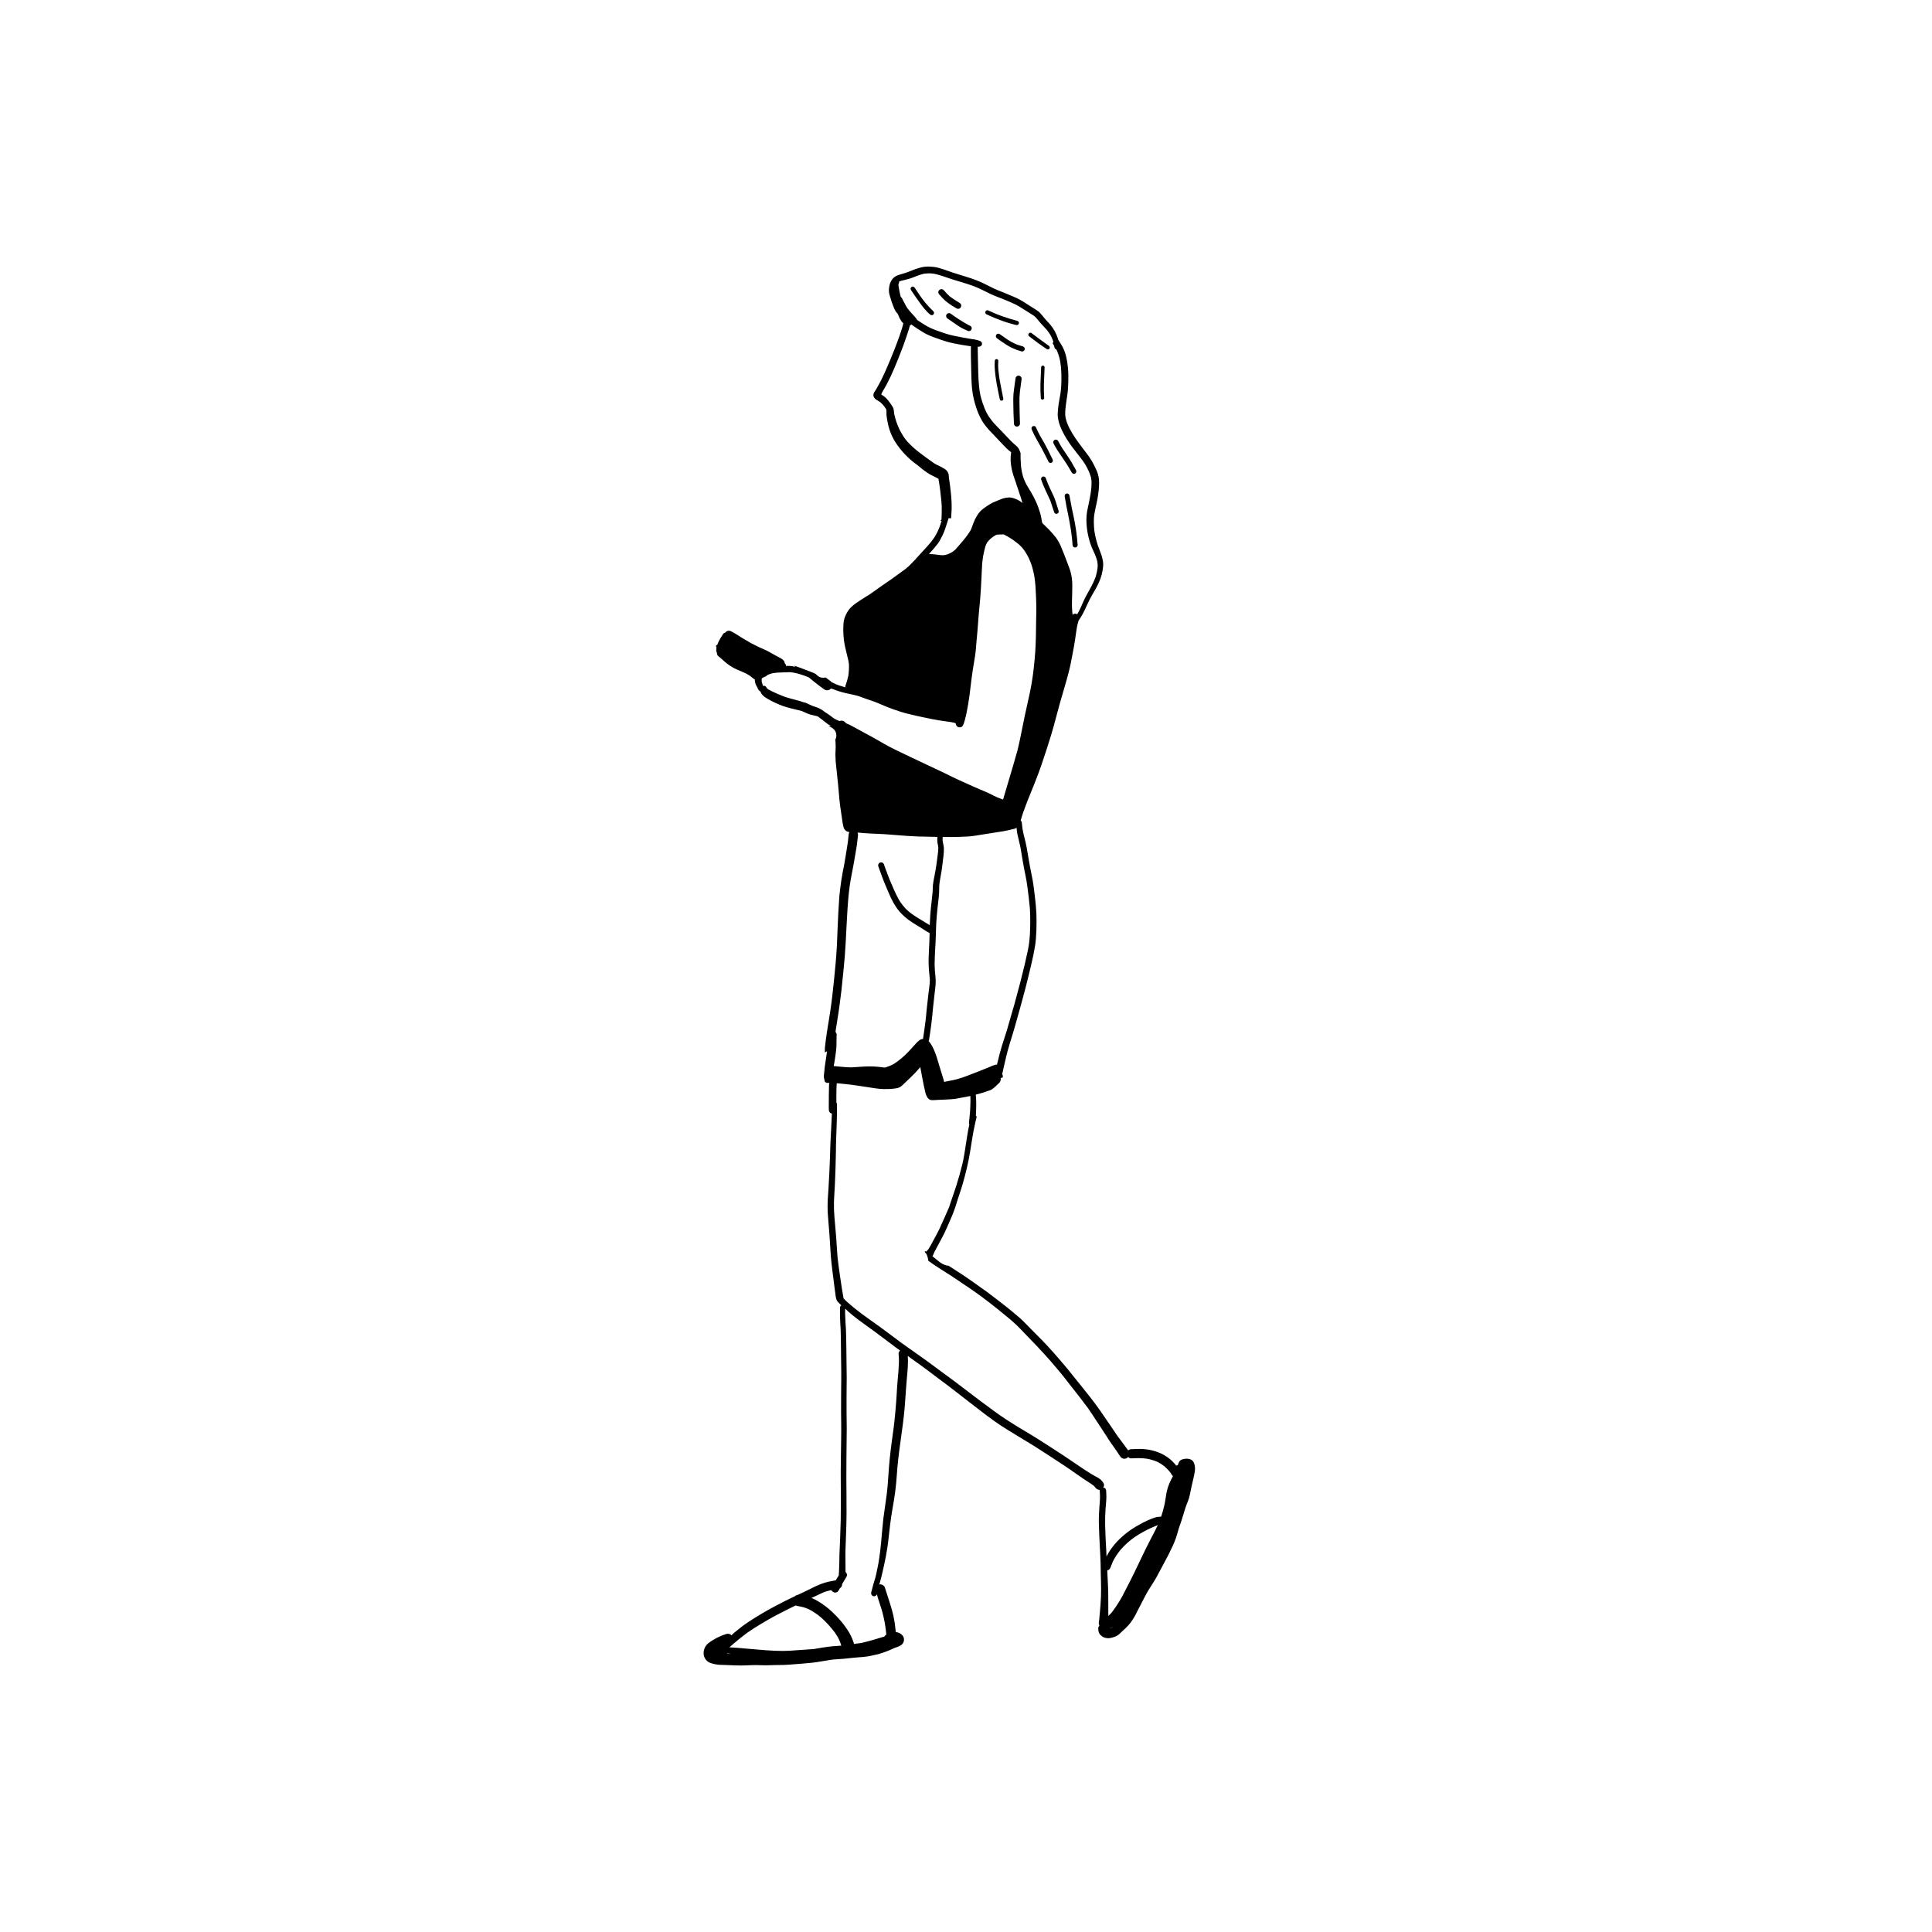 <?xml version="1.0" encoding="UTF-8"?>
<!-- Uploaded to: ICON Repo, www.svgrepo.com, Generator: ICON Repo Mixer Tools -->
<svg fill="#000000" width="800px" height="800px" version="1.1" viewBox="144 144 512 512" xmlns="http://www.w3.org/2000/svg">
 <g>
  <path d="m387.88 224.41c0.375 0.496 0.738 1.008 1.145 1.477 0.23 0.266 0.465 0.523 0.707 0.777v-0.004c0.273 0.273 0.559 0.531 0.863 0.77 0.258 0.168 0.594 0.117 0.793-0.117 0.195-0.23 0.188-0.574-0.016-0.801-1.48-1.395-2.789-2.957-3.898-4.66-0.359-0.531-0.715-1.062-1.074-1.598h0.004c-0.078-0.129-0.199-0.23-0.34-0.281-0.055-0.02-0.113-0.027-0.172-0.027-0.094 0-0.188 0.023-0.27 0.07-0.281 0.148-0.391 0.496-0.242 0.781 0.812 1.219 1.629 2.434 2.5 3.613z"/>
  <path d="m395.51 226.98c-0.266 0-0.516 0.133-0.664 0.355-0.223 0.359-0.117 0.836 0.238 1.066 0.469 0.316 0.938 0.633 1.398 0.961 0.395 0.277 0.785 0.566 1.188 0.828 0.898 0.613 1.863 1.121 2.879 1.512 0.289 0.094 0.602 0.004 0.797-0.23 0.195-0.23 0.227-0.559 0.082-0.824-0.09-0.168-0.242-0.297-0.426-0.359l-0.324-0.141v0.004c-1.652-0.91-3.242-1.93-4.758-3.047-0.121-0.082-0.266-0.125-0.41-0.125z"/>
  <path d="m393.89 223.11c0.359 0.367 0.746 0.711 1.152 1.027 0.773 0.574 1.582 1.098 2.418 1.57 0.387 0.25 0.898 0.137 1.145-0.25 0.25-0.387 0.137-0.898-0.25-1.148-0.91-0.574-1.828-1.133-2.688-1.781-0.242-0.223-0.473-0.449-0.703-0.688-0.297-0.305-0.574-0.633-0.859-0.945v0.004c-0.156-0.172-0.375-0.27-0.605-0.266-0.332-0.004-0.633 0.188-0.766 0.488-0.133 0.305-0.07 0.656 0.152 0.895 0.332 0.371 0.66 0.738 1.004 1.094z"/>
  <path d="m405.49 227.33c0.418 0.188 0.832 0.375 1.25 0.559 0.266 0.117 0.527 0.238 0.797 0.344 0.621 0.254 1.25 0.5 1.883 0.727 0.562 0.207 1.133 0.41 1.715 0.578 0.312 0.094 0.621 0.184 0.934 0.281 0.402 0.117 0.809 0.207 1.207 0.305v0.004c0.145 0.047 0.301 0.035 0.438-0.031 0.137-0.07 0.238-0.191 0.285-0.336 0.051-0.145 0.035-0.305-0.035-0.441-0.07-0.133-0.191-0.238-0.336-0.281-1.301-0.336-2.586-0.727-3.856-1.172-0.262-0.094-0.531-0.18-0.789-0.285-0.363-0.141-0.734-0.285-1.098-0.434-0.27-0.105-0.531-0.227-0.797-0.344l-1.25-0.555v0.004c-0.051-0.023-0.105-0.031-0.16-0.031-0.098 0-0.191 0.023-0.277 0.066-0.277 0.148-0.379 0.492-0.238 0.77 0.074 0.129 0.191 0.227 0.328 0.273z"/>
  <path d="m412.81 235-0.082-0.039 0.062 0.031z"/>
  <path d="m412.84 235.02-0.047-0.023-0.113-0.051 0.051 0.023v-0.004c-0.605-0.285-1.188-0.613-1.742-0.984-0.695-0.465-1.383-0.945-2.059-1.441-0.098-0.07-0.219-0.105-0.34-0.105-0.23 0-0.449 0.117-0.578 0.309-0.191 0.309-0.102 0.715 0.203 0.918 0.871 0.633 1.746 1.25 2.66 1.812h-0.004c0.465 0.281 0.945 0.539 1.434 0.77 0.77 0.359 1.562 0.648 2.379 0.867 0.359 0.109 0.738-0.086 0.852-0.445 0.117-0.355-0.078-0.734-0.434-0.855-0.332-0.094-0.66-0.195-0.984-0.297v0.004c-0.445-0.141-0.883-0.312-1.305-0.512z"/>
  <path d="m418.99 234.84c0.332 0.246 0.676 0.48 1.012 0.719 0.469 0.316 0.938 0.637 1.402 0.961h0.004c0.238 0.152 0.559 0.086 0.715-0.152 0.152-0.242 0.082-0.562-0.156-0.719-1.551-1.117-3.121-2.215-4.633-3.398-0.074-0.059-0.168-0.09-0.262-0.086-0.188 0.004-0.363 0.094-0.469 0.246-0.074 0.121-0.102 0.266-0.07 0.406 0.031 0.133 0.117 0.254 0.234 0.328 0.73 0.578 1.48 1.133 2.223 1.695z"/>
  <path d="m409.11 245.7c-0.055-0.277-0.117-0.566-0.16-0.844-0.059-0.402-0.121-0.801-0.18-1.199-0.082-0.551-0.137-1.105-0.199-1.652-0.016-0.375-0.035-0.742-0.055-1.117-0.012-0.172 0.012-0.352 0.016-0.531 0.004-0.238 0.012-0.477 0.027-0.711h0.004c0.008-0.258-0.191-0.473-0.449-0.484h-0.02c-0.25 0-0.453 0.199-0.465 0.445-0.016 0.238-0.02 0.473-0.031 0.711 0 0.176-0.02 0.355-0.012 0.531l0.031 0.695c0.012 0.199 0.016 0.395 0.035 0.59l0.141 1.324c0.047 0.422 0.117 0.84 0.18 1.262 0.109 0.781 0.266 1.562 0.418 2.336 0.18 0.922 0.363 1.852 0.574 2.769l0.004 0.004c0.062 0.25 0.312 0.406 0.562 0.348 0.121-0.027 0.227-0.102 0.293-0.207 0.062-0.109 0.086-0.234 0.055-0.355-0.141-0.676-0.273-1.355-0.406-2.035-0.125-0.625-0.246-1.25-0.363-1.879z"/>
  <path d="m413.96 243.55h-0.023 0.004c-0.211-0.004-0.41 0.074-0.566 0.215-0.156 0.152-0.25 0.355-0.262 0.57-0.152 1.09-0.312 2.184-0.441 3.281-0.027 0.227-0.062 0.457-0.078 0.688l-0.047 0.848c-0.027 0.453-0.016 0.914-0.016 1.367-0.004 1.902 0.086 3.801 0.176 5.703l-0.008-0.004c-0.004 0.211 0.07 0.418 0.215 0.574 0.141 0.156 0.34 0.25 0.551 0.258 0.441 0.016 0.812-0.324 0.836-0.762-0.051-1.898-0.133-3.797-0.133-5.703 0-0.422-0.016-0.844 0.004-1.266 0.027-0.5 0.059-1.004 0.117-1.504 0.133-1.141 0.297-2.277 0.453-3.418 0.016-0.449-0.332-0.828-0.781-0.848z"/>
  <path d="m420.39 240.89h-0.02c-0.242 0.004-0.441 0.195-0.457 0.438-0.07 1.488-0.141 2.977-0.184 4.469-0.031 1.219 0.012 2.43 0.094 3.644 0 0.117 0.039 0.234 0.117 0.324 0.082 0.086 0.195 0.137 0.316 0.145 0.121 0.004 0.234-0.039 0.324-0.121 0.086-0.082 0.137-0.191 0.141-0.312-0.07-1.215-0.109-2.426-0.078-3.644 0.043-1.488 0.117-2.981 0.184-4.469 0.008-0.25-0.188-0.461-0.438-0.473z"/>
  <path d="m419.61 259.44c-0.395-0.723-0.75-1.461-1.082-2.215v-0.004c-0.105-0.207-0.32-0.336-0.555-0.328-0.102 0-0.203 0.023-0.293 0.07-0.305 0.168-0.422 0.543-0.266 0.852 0.316 0.723 0.652 1.43 1.023 2.121 0.387 0.711 0.785 1.41 1.188 2.109 0.801 1.41 1.504 2.871 2.242 4.316v-0.004c0.16 0.301 0.535 0.414 0.836 0.254s0.414-0.531 0.254-0.836c-0.707-1.445-1.391-2.898-2.188-4.305-0.387-0.68-0.785-1.348-1.16-2.031z"/>
  <path d="m424.29 263.42c0.434 0.66 0.875 1.312 1.324 1.961 0.379 0.559 0.754 1.117 1.129 1.684 0.184 0.281 0.348 0.574 0.523 0.867 0.258 0.434 0.512 0.871 0.766 1.301h-0.004c0.172 0.309 0.559 0.426 0.871 0.266 0.309-0.172 0.426-0.555 0.266-0.867-0.406-0.727-0.812-1.457-1.223-2.18-0.152-0.27-0.328-0.527-0.496-0.785-0.207-0.305-0.41-0.617-0.617-0.93-0.418-0.617-0.84-1.234-1.246-1.855-0.195-0.305-0.387-0.609-0.57-0.922-0.211-0.355-0.395-0.727-0.59-1.094v0.004c-0.18-0.336-0.598-0.465-0.934-0.293-0.336 0.184-0.465 0.602-0.293 0.941 0.344 0.648 0.691 1.285 1.094 1.902z"/>
  <path d="m421.43 271.49 0.012 0.031c-0.094-0.246-0.184-0.496-0.273-0.742-0.043-0.16-0.141-0.301-0.281-0.395-0.105-0.07-0.23-0.105-0.355-0.105-0.047 0-0.094 0.004-0.141 0.016-0.164 0.043-0.305 0.141-0.398 0.285-0.098 0.145-0.129 0.324-0.086 0.496 0.352 1.012 0.758 2.004 1.215 2.973 0.418 0.883 0.848 1.762 1.238 2.668 0.344 0.984 0.66 1.98 0.984 2.977h-0.004c0.043 0.152 0.137 0.289 0.27 0.379 0.211 0.137 0.484 0.133 0.691-0.012 0.207-0.145 0.305-0.402 0.246-0.648-0.227-0.727-0.438-1.461-0.68-2.184-0.121-0.359-0.227-0.734-0.371-1.086-0.137-0.332-0.273-0.66-0.422-0.988-0.27-0.617-0.574-1.211-0.863-1.82-0.285-0.598-0.531-1.227-0.781-1.844z"/>
  <path d="m428.04 278.65c-0.227-1.117-0.441-2.242-0.633-3.371-0.066-0.297-0.332-0.504-0.633-0.496-0.047 0-0.094 0.004-0.141 0.016-0.344 0.082-0.555 0.426-0.48 0.77 0.164 0.98 0.344 1.953 0.527 2.926 0.195 0.988 0.406 1.969 0.602 2.953 0.195 1.012 0.371 2.027 0.531 3.043 0.145 0.922 0.234 1.859 0.336 2.793 0.031 0.371 0.059 0.738 0.086 1.109v0.004c0 0.176 0.062 0.352 0.18 0.484 0.121 0.133 0.293 0.211 0.469 0.219 0.18 0.008 0.355-0.055 0.488-0.176s0.207-0.289 0.215-0.469c-0.086-1.156-0.195-2.312-0.348-3.453-0.148-1.109-0.352-2.199-0.555-3.297-0.191-1.027-0.438-2.039-0.645-3.055z"/>
  <path d="m454.5 554.3-0.023 0.051-0.012 0.031z"/>
  <path d="m460.54 532.05c-0.066-0.219-0.156-0.426-0.262-0.629-0.137-0.215-0.312-0.402-0.523-0.547-0.141-0.082-0.293-0.145-0.449-0.191-0.141-0.035-0.285-0.062-0.43-0.082-0.125-0.02-0.246-0.031-0.367-0.031h-0.078v0.004c-0.344 0-0.684 0.051-1.012 0.152-0.238 0.062-0.461 0.176-0.656 0.328-0.176 0.16-0.312 0.355-0.406 0.574-0.086 0.207-0.16 0.422-0.223 0.637-0.137 0.07-0.316 0.062-0.426 0.176h0.004c-0.09-0.156-0.195-0.305-0.32-0.438-0.824-0.965-1.809-1.781-2.914-2.414-1.633-0.883-3.43-1.41-5.281-1.555-0.402-0.039-0.809-0.055-1.215-0.055-0.441 0-0.887 0.02-1.324 0.039l-0.242 0.012-0.555 0.02h0.004c-0.324-0.008-0.637 0.105-0.879 0.32-0.559-0.781-1.164-1.586-1.758-2.375l-0.266-0.352-0.305-0.402-0.473-0.637-2.188-3.223-0.375-0.543-0.855-1.234-0.57-0.844c-0.238-0.359-0.48-0.719-0.727-1.066-1.762-2.473-3.652-4.84-5.269-6.824-0.633-0.773-1.266-1.562-1.895-2.348l-0.98-1.223c-0.66-0.824-1.352-1.633-2.039-2.438l-0.34-0.395-0.461-0.531c-1.824-2.137-3.762-4.227-5.762-6.207-0.574-0.57-1.141-1.145-1.703-1.719-0.402-0.418-0.809-0.832-1.219-1.246-0.512-0.523-1.02-1.035-1.562-1.504-0.645-0.562-1.297-1.113-1.957-1.656-1.086-0.887-2.133-1.734-3.195-2.543l-1.238-0.949c-0.777-0.598-1.551-1.195-2.332-1.773-0.738-0.535-1.477-1.059-2.219-1.578l-1.375-0.977c-1.129-0.801-2.273-1.582-3.434-2.344l-0.426-0.277c-0.902-0.59-1.805-1.176-2.715-1.746-0.195 0-0.395-0.02-0.586-0.066-0.824-0.254-1.582-0.688-2.219-1.273l-0.574-0.465-0.57-0.465-0.297-0.242c0.125-0.164 0.223-0.352 0.285-0.547l0.059-0.129c0.047-0.109 0.09-0.215 0.125-0.324 0.098-0.223 0.215-0.441 0.344-0.648 0.094-0.164 0.184-0.332 0.273-0.508l0.164-0.316 0.305-0.566 0.613-1.145c0.746-1.375 1.316-2.535 1.793-3.656l0.5-1.156c0.355-0.801 0.707-1.602 1.027-2.414 0.395-0.98 0.707-1.988 1.012-2.965l0.312-0.996 0.301-0.902c0.328-1.004 0.656-2.012 0.953-3.031 0.371-1.273 0.715-2.582 1.043-4.004 0.344-1.426 0.617-2.777 0.84-4.137l0.637-3.977c0.207-1.309 0.484-2.719 0.855-4.32 0.102-0.441 0.203-0.871 0.305-1.297 0-0.027-0.148-0.055-0.148-0.055v0.004c-0.066-0.09-0.09-0.203-0.074-0.312 0.047-0.656 0.059-1.297 0.07-1.934l0.012-0.387c0.016-0.777 0-1.551-0.051-2.363-0.016-0.242-0.043-0.484-0.074-0.73 0.273-0.055 0.57-0.133 0.867-0.219 0.465-0.133 0.922-0.27 1.383-0.418l0.5-0.176c0.242-0.09 0.488-0.176 0.738-0.254l-0.004 0.004c0.137-0.035 0.27-0.078 0.402-0.129 0.133-0.055 0.262-0.121 0.379-0.203 0.156-0.094 0.305-0.203 0.441-0.324l0.133-0.109c0.277-0.23 0.543-0.477 0.793-0.738l0.125-0.102v-0.004c0.07-0.055 0.141-0.113 0.199-0.18 0.254-0.191 0.453-0.441 0.574-0.734 0.09-0.25 0.125-0.516 0.102-0.781l0.34-0.148 0.211-0.066c0.008-0.164 0-0.328-0.023-0.492-0.031-0.129-0.082-0.25-0.156-0.363l0.613-2.688 0.309-1.352c0.297-1.289 0.668-2.668 1.129-4.211 0.117-0.387 0.238-0.77 0.359-1.148l0.273-0.875c0.227-0.75 0.449-1.496 0.664-2.246 0.199-0.668 0.387-1.344 0.57-2.019 0.199-0.738 0.402-1.473 0.617-2.203 0.301-1.012 0.57-2.027 0.84-3.039l0.312-1.184c0.371-1.375 0.734-2.742 1.066-4.125l0.328-1.336 0.164-0.676c0.18-0.734 0.359-1.473 0.527-2.211l0.117-0.523 0.312-1.406 0.059-0.262c0.164-0.832 0.316-1.664 0.461-2.492 0.043-0.227 0.07-0.457 0.094-0.691l0.016-0.145 0.035-0.328c0.027-0.223 0.051-0.449 0.074-0.676l0.016-0.273c0.047-0.688 0.094-1.371 0.117-2.062 0.027-0.789 0.031-1.582 0.035-2.379 0-0.629-0.004-1.262-0.035-1.883l-0.02-0.32-0.02-0.324c-0.035-0.578-0.07-1.148-0.121-1.723-0.078-0.797-0.164-1.598-0.258-2.394-0.203-1.77-0.367-3.004-0.559-4.125-0.125-0.738-0.281-1.473-0.434-2.207-0.133-0.652-0.266-1.301-0.379-1.949-0.199-1.133-0.395-2.269-0.586-3.402l-0.18-1.07c-0.18-1.023-0.449-2.078-0.664-2.93l-0.109-0.438c-0.137-0.574-0.266-1.113-0.344-1.664-0.051-0.363-0.094-0.723-0.133-1.086l-0.078-0.711h-0.016c-0.023-0.176-0.121-0.332-0.27-0.434l0.062-0.188c0.18-0.656 0.375-1.25 0.574-1.848l0.105-0.328c0.648-1.836 1.398-3.668 2.055-5.285 0.336-0.816 0.668-1.637 0.996-2.465 1.223-3.062 2.258-6.176 3.023-8.551l0.246-0.77c0.352-1.109 0.707-2.215 1.043-3.324 0.422-1.367 0.812-2.777 1.203-4.309 0.246-0.965 0.512-1.926 0.781-2.891l0.352-1.285c0.344-1.258 0.715-2.508 1.09-3.758l0.051-0.164 0.047-0.176c0.41-1.371 0.781-2.754 1.148-4.137 0.32-1.191 0.551-2.426 0.754-3.512l0.121-0.621 0.148-0.777c0.223-1.16 0.441-2.324 0.617-3.496l0.062-0.441 0.059-0.441c0.055-0.41 0.109-0.82 0.18-1.227l0.09-0.582 0.023-0.137c0.078-0.473 0.152-0.941 0.273-1.398 0.07-0.258 0.145-0.508 0.223-0.758l0.043-0.145c0.141-0.191 0.273-0.387 0.406-0.586 0.227-0.355 0.434-0.711 0.633-1.078 0.297-0.535 0.555-1.086 0.812-1.641l0.094-0.211 0.297-0.633c0.199-0.441 0.402-0.879 0.621-1.309 0.312-0.602 0.645-1.191 0.98-1.777l0.316-0.539c0.23-0.387 0.465-0.777 0.664-1.184h0.004c0.344-0.668 0.648-1.355 0.922-2.055 0.242-0.664 0.43-1.348 0.551-2.047 0.117-0.586 0.188-1.184 0.207-1.781-0.008-0.43-0.059-0.852-0.152-1.27-0.086-0.391-0.176-0.758-0.293-1.121-0.16-0.477-0.332-0.945-0.512-1.414l-0.199-0.527c-0.102-0.246-0.195-0.492-0.285-0.742-0.289-0.906-0.535-1.828-0.727-2.762-0.074-0.379-0.137-0.754-0.184-1.133-0.043-0.32-0.062-0.637-0.086-0.957l-0.012-0.199 0.004-0.004c-0.051-0.742-0.055-1.484-0.016-2.227 0.012-0.258 0.039-0.516 0.078-0.773 0.062-0.375 0.133-0.742 0.207-1.117 0.102-0.496 0.207-0.992 0.312-1.488l0.148-0.664h-0.004c0.309-1.418 0.512-2.859 0.602-4.309 0.039-0.602 0.039-1.207-0.004-1.809-0.102-0.938-0.359-1.852-0.77-2.703-0.355-0.738-0.707-1.473-1.113-2.184-0.562-0.934-1.188-1.828-1.879-2.676l-0.574-0.754c-0.645-0.855-1.281-1.707-1.895-2.59h0.004c-0.594-0.875-1.137-1.785-1.625-2.719-0.109-0.246-0.227-0.496-0.344-0.738-0.281-0.629-0.5-1.281-0.645-1.953-0.102-0.508-0.137-1.027-0.105-1.543l0.027-0.508c0.07-0.77 0.137-1.438 0.242-2.109 0.129-0.82 0.242-1.543 0.336-2.277 0.164-1.516 0.238-3.043 0.223-4.57 0.004-0.676-0.035-1.324-0.086-1.969l-0.004-0.137v0.004c-0.078-0.988-0.227-1.969-0.445-2.938-0.203-0.949-0.531-1.871-0.973-2.738-0.305-0.586-0.648-1.152-1.027-1.691l-0.121-0.172c-0.039-0.141-0.082-0.281-0.129-0.426-0.219-0.652-0.484-1.289-0.805-1.898-0.34-0.625-0.742-1.211-1.203-1.75-0.25-0.281-0.5-0.559-0.754-0.832l-0.301-0.336-0.445-0.5-0.383-0.469c-0.328-0.406-0.574-0.707-0.84-0.988l-0.004-0.004c-0.285-0.281-0.598-0.527-0.938-0.738-0.285-0.191-0.574-0.375-0.867-0.555l-0.352-0.223c-0.5-0.312-0.996-0.621-1.488-0.938-0.566-0.391-1.16-0.75-1.766-1.078-0.59-0.312-1.203-0.582-1.816-0.844-0.711-0.312-1.426-0.605-2.148-0.902-0.395-0.164-0.797-0.324-1.199-0.477l-0.711-0.281c-0.605-0.242-1.191-0.539-1.77-0.832l-0.191-0.09-0.574-0.289-0.16-0.082c-0.375-0.191-0.754-0.383-1.137-0.562-0.652-0.312-1.328-0.586-2.012-0.848-0.66-0.254-1.336-0.477-2.012-0.688l-0.75-0.238c-0.426-0.137-0.855-0.27-1.281-0.395-0.68-0.195-1.355-0.406-2.019-0.633-0.32-0.109-0.645-0.227-0.965-0.344-0.316-0.117-0.637-0.23-0.961-0.336-0.352-0.121-0.711-0.238-1.066-0.348-0.273-0.086-0.543-0.16-0.812-0.227l-0.199-0.051h0.004c-0.328-0.082-0.664-0.137-1-0.172-0.441-0.055-0.852-0.074-1.27-0.09-0.059-0.004-0.117-0.004-0.176-0.004-0.18 0-0.363 0.016-0.543 0.027l-0.328 0.023v-0.004c-0.547 0.059-1.082 0.172-1.605 0.348-0.664 0.199-1.227 0.395-1.777 0.617l-0.242 0.094c-0.492 0.199-0.98 0.398-1.484 0.562-0.543 0.176-1.09 0.336-1.641 0.496-0.316 0.09-0.625 0.207-0.918 0.359-0.348 0.188-0.652 0.441-0.902 0.746-0.457 0.59-0.758 1.285-0.863 2.023-0.125 0.641-0.125 1.301 0 1.945 0.047 0.203 0.102 0.402 0.168 0.602l0.086 0.258 0.297 1.012c0.094 0.312 0.211 0.602 0.328 0.895l0.191 0.504 0.094 0.254c0.133 0.352 0.293 0.691 0.48 1.016 0.172 0.277 0.375 0.531 0.598 0.77l0.105 0.191 0.059 0.16c0.184 0.531 0.438 1.035 0.758 1.496 0.16 0.23 0.344 0.441 0.555 0.629-0.098 0.484-0.223 0.961-0.371 1.434l-0.16 0.484-0.496 1.504-0.055 0.145c-0.887 2.492-1.895 5.027-3.09 7.805-0.543 1.25-1.102 2.547-1.734 3.785-0.312 0.609-0.637 1.207-0.98 1.805-0.152 0.27-0.312 0.539-0.473 0.801l-0.23 0.359v-0.004c-0.227 0.285-0.344 0.641-0.336 1.008 0.023 0.191 0.082 0.375 0.176 0.547 0.082 0.129 0.176 0.25 0.285 0.355 0.141 0.129 0.297 0.238 0.465 0.332l0.184 0.105 0.633 0.398c0.258 0.211 0.504 0.441 0.734 0.688 0.344 0.391 0.652 0.809 0.922 1.254 0.047 0.207 0.07 0.418 0.066 0.629-0.016 0.273-0.02 0.543-0.004 0.816 0.027 0.332 0.078 0.672 0.133 1.004 0.109 0.676 0.238 1.352 0.406 2.016 0.156 0.629 0.359 1.246 0.602 1.852 0.301 0.723 0.648 1.426 1.039 2.106 1.559 2.492 3.598 4.652 6 6.348l0.68 0.547v0.004c0.836 0.723 1.73 1.367 2.676 1.934 0.289 0.164 0.586 0.305 0.883 0.449 0.262 0.121 0.527 0.246 0.781 0.387h-0.004c0.188 0.109 0.375 0.207 0.574 0.297 0.371 2 0.598 4.078 0.781 5.863 0.102 0.996 0.133 2 0.094 3.004-0.016 0.656-0.035 1.301-0.062 1.953-0.113 0.098-0.203 0.223-0.266 0.355l0.281 0.02v0.004c-0.309 1.09-0.711 2.148-1.211 3.164-0.195 0.367-0.406 0.727-0.621 1.078v0.004c-0.297 0.461-0.617 0.906-0.965 1.332-0.254 0.312-0.523 0.617-0.789 0.918l-0.141 0.16-0.434 0.48-0.93 1.02-1.855 2.035 0.168-0.152c-0.273 0.27-0.539 0.543-0.801 0.82l-0.156 0.164-0.406 0.426v-0.004c-0.422 0.449-0.875 0.863-1.363 1.238-0.137 0.113-0.281 0.215-0.43 0.32l-0.293 0.211-0.961 0.699c-0.695 0.512-1.391 1.02-2.094 1.516-0.383 0.27-0.77 0.531-1.156 0.789l-0.125 0.086c-0.566 0.387-1.125 0.773-1.676 1.168l-0.246 0.176c-0.855 0.617-1.715 1.234-2.594 1.824l-0.754 0.469c-0.934 0.582-1.879 1.172-2.766 1.805l-0.148 0.105-0.234 0.172c-0.156 0.117-0.312 0.23-0.465 0.348l0.008 0.008c-0.301 0.25-0.586 0.523-0.848 0.812-0.414 0.492-0.762 1.035-1.035 1.617-0.375 0.73-0.602 1.523-0.664 2.344-0.035 0.676-0.074 1.355-0.055 2.031 0.023 0.602 0.059 1.512 0.164 2.406 0.098 0.77 0.262 1.523 0.391 2.094 0.16 0.738 0.344 1.477 0.527 2.215 0.203 0.688 0.34 1.391 0.418 2.106 0.016 0.512 0.012 1.016-0.02 1.535l-0.02 0.316c-0.027 0.391-0.055 0.766-0.117 1.133-0.102 0.445-0.215 0.906-0.336 1.359-0.07 0.223-0.141 0.438-0.215 0.652-0.07 0.188-0.133 0.379-0.191 0.574h-0.004c-0.055 0.172-0.078 0.352-0.07 0.531l-0.453-0.156c-0.355-0.105-0.719-0.215-1.078-0.328l-0.184-0.066-0.141-0.051c-0.219-0.078-0.434-0.156-0.641-0.246-0.395-0.176-0.773-0.359-1.164-0.547-0.059-0.102-0.137-0.188-0.227-0.258-0.445-0.316-0.875-0.637-1.309-0.973-0.191 0.047-0.387 0.074-0.582 0.082-0.602 0.027-1.188-0.191-1.625-0.602l-0.117-0.105-0.109-0.105-0.227-0.211c-0.441-0.23-0.898-0.426-1.367-0.594-0.352-0.133-0.648-0.242-0.938-0.359-0.09-0.039-0.18-0.074-0.27-0.105-0.801-0.316-1.535-0.586-2.262-0.848-0.281-0.094-0.559-0.184-0.844-0.27l0.086 0.129 0.27 0.207c-0.512-0.168-1.047-0.262-1.582-0.285-0.105-0.004-0.211-0.004-0.316-0.004-0.207 0-0.406 0.004-0.613 0.012h-0.004c-0.016-0.301-0.148-0.582-0.375-0.785 0.008-0.188-0.051-0.375-0.164-0.531-0.133-0.18-0.297-0.344-0.48-0.477-0.191-0.141-0.398-0.262-0.617-0.363-0.281-0.137-0.555-0.289-0.828-0.441l-0.305-0.168c-0.305-0.168-0.605-0.336-0.91-0.512-0.531-0.305-1.066-0.613-1.625-0.875-0.336-0.164-0.68-0.312-1.023-0.461l-0.133-0.055-0.707-0.312c-0.547-0.254-1.086-0.531-1.625-0.816l-0.27-0.137-0.164-0.074c-0.875-0.508-1.738-1.016-2.606-1.539l-0.191-0.117-0.285-0.188-0.285-0.184c-0.406-0.266-0.824-0.527-1.25-0.77-0.152-0.086-0.312-0.168-0.469-0.242l0.004-0.008c-0.137-0.074-0.277-0.137-0.418-0.191-0.133-0.059-0.273-0.09-0.418-0.086-0.379-0.004-0.73 0.18-0.945 0.492-0.105 0.016-0.207 0.055-0.301 0.109-0.191 0.121-0.344 0.293-0.438 0.496l-0.109 0.188v0.004c-0.391 0.555-0.73 1.145-1.016 1.762-0.105 0.23-0.199 0.465-0.277 0.703h-0.023c-0.082 0-0.16 0.039-0.215 0.102-0.129 0.148-0.117 0.375 0.023 0.512l-0.023 0.238v0.004c-0.016 0.121-0.02 0.246-0.012 0.367-0.07 0.297-0.004 0.605 0.176 0.848-0.047 0.324 0.074 0.648 0.32 0.867 0.512 0.422 1.008 0.863 1.508 1.312l0.289 0.266v-0.004c0.68 0.578 1.41 1.086 2.188 1.527 0.309 0.176 0.625 0.332 0.953 0.469 0.25 0.113 0.453 0.199 0.641 0.277l0.496 0.211c0.387 0.164 0.766 0.332 1.145 0.512h0.004c0.312 0.148 0.613 0.32 0.902 0.512l0.176 0.098 0.121 0.098 0.133 0.09c0.289 0.215 0.578 0.441 0.859 0.68 0.09 0.078 0.195 0.141 0.309 0.18-0.016 0.113-0.016 0.234-0.004 0.352 0.066 0.566 0.262 1.113 0.566 1.598l0.078 0.137 0.156 0.359 0.074 0.121h0.004c0.055 0.129 0.137 0.25 0.234 0.355 0.102 0.094 0.215 0.176 0.34 0.238l0.062 0.125v0.004c0.09 0.25 0.223 0.48 0.391 0.688 0.258 0.316 0.57 0.59 0.918 0.805 0.945 0.602 1.938 1.125 2.969 1.566 0.504 0.23 0.977 0.441 1.469 0.617 0.66 0.227 1.32 0.43 1.988 0.605 0.375 0.105 0.754 0.195 1.133 0.285l0.266 0.062c0.637 0.148 1.277 0.297 1.902 0.488v0.004c0.312 0.121 0.617 0.258 0.91 0.41 0.402 0.191 0.82 0.352 1.25 0.477 0.301 0.09 0.609 0.156 0.914 0.223l0.176 0.039c0.238 0.051 0.469 0.102 0.703 0.168v0.004c0.117 0.047 0.23 0.102 0.34 0.168l0.227 0.184 0.195 0.152 0.199 0.156 0.168 0.117c0.16 0.117 0.316 0.234 0.469 0.352l0.438 0.348v-0.004c0.316 0.27 0.648 0.52 0.992 0.75 0.215 0.145 0.438 0.277 0.664 0.395l-0.203 0.027-0.207 0.055-0.172 0.016h0.004c0.031 0.051 0.082 0.082 0.141 0.09 0.656 0.145 1.219 0.562 1.547 1.148 0.277 0.492 0.363 1.066 0.246 1.621-0.035 0.164-0.086 0.324-0.152 0.48l-0.078 0.156v0.004c0.105 0.941 0.125 1.895 0.062 2.84-0.016 0.363-0.031 0.727-0.035 1.094h-0.004c0.012 1.219 0.098 2.434 0.262 3.641l0.035 0.355c0.297 2.66 0.559 5.328 0.77 7.922 0.094 1.152 0.273 2.305 0.445 3.422 0.09 0.609 0.18 1.211 0.262 1.805 0.062 0.512 0.141 1.012 0.246 1.52l0.031 0.141c0.035 0.168 0.059 0.281 0.094 0.391l0.035 0.137v-0.004c0.086 0.285 0.238 0.543 0.445 0.754 0.234 0.219 0.527 0.367 0.84 0.426 0.105 0.031 0.176 0.047 0.238 0.062h0.004c-0.098 0.199-0.164 0.406-0.191 0.625l-0.078 0.754c-0.043 0.418-0.086 0.828-0.137 1.246-0.09 0.66-0.195 1.324-0.305 1.98l-0.289 1.766-0.023 0.148c-0.113 0.688-0.227 1.383-0.352 2.07l-0.004 0.004c-0.586 2.805-1.016 5.641-1.289 8.492-0.219 2.863-0.344 5.773-0.465 8.59l-0.016 0.34-0.035 1.027-0.043 1.035c-0.031 0.723-0.062 1.445-0.098 2.168-0.062 1.355-0.172 2.707-0.285 4.055l-0.035 0.438c-0.117 1.379-0.254 2.754-0.395 4.125-0.16 1.555-0.316 3.106-0.5 4.664-0.152 1.32-0.344 2.637-0.531 3.949-0.109 0.773-0.238 1.551-0.363 2.324l-0.254 1.535c-0.199 1.25-0.395 2.496-0.559 3.746-0.086 0.645-0.164 1.281-0.227 1.93h-0.008c-0.023 0.297-0.031 0.598-0.02 0.895 0 0.148 0 0.301 0.012 0.461l0.277-0.109 0.301-0.207c-0.176 1.215-0.332 2.332-0.512 3.453-0.09 0.543-0.152 1.086-0.191 1.637-0.07 0.574-0.125 1.098-0.168 1.625v-0.004c0.055 0.457 0.148 0.906 0.277 1.348 0.152 0.199 0.375 0.324 0.625 0.355h0.562c-0.047 0.164-0.066 0.336-0.066 0.508l-0.016 0.352c-0.02 0.578-0.027 1.164-0.031 1.742l-0.012 0.449-0.004 0.992-0.004 0.996-0.004 0.648v0.145c-0.004 0.496-0.012 0.988 0.027 1.48h-0.004c0.062 0.414 0.387 0.746 0.801 0.812l-0.121 2.418-0.215 4.273-0.02 0.336c-0.059 1.117-0.09 2.242-0.117 3.371l-0.031 1.008c-0.086 2.93-0.246 5.793-0.418 8.719-0.02 0.438-0.051 0.871-0.09 1.309-0.074 1.004-0.141 1.957-0.133 2.891 0 0.414 0.004 0.824 0.012 1.238 0 0.223 0.016 0.434 0.027 0.645l0.008 0.148 0.02 0.32c0.043 0.77 0.105 1.535 0.176 2.305 0.117 1.352 0.23 2.707 0.312 4.055l0.043 0.688c0.074 1.312 0.152 2.625 0.246 3.941 0.117 1.504 0.301 2.977 0.492 4.477 0.156 1.266 0.316 2.527 0.48 3.793l0.055 0.426 0.059 0.453c0.062 0.508 0.133 1.02 0.207 1.52h-0.004c0.035 0.297 0.102 0.59 0.191 0.875 0.117 0.344 0.32 0.648 0.594 0.891 0.082 0.07 0.156 0.148 0.23 0.227l0.16 0.164 0.352 0.352-0.004-0.004c-0.215 0.086-0.352 0.293-0.352 0.523-0.027 0.723-0.035 1.441-0.02 2.164 0.016 0.688 0.047 1.371 0.078 2.059 0.012 0.227 0.027 0.461 0.043 0.688l0.02 0.332c0.016 0.246 0.023 0.5 0.035 0.746l0.012 0.43 0.027 1.098 0.02 1.09c0.02 0.922 0.027 1.852 0.031 2.777l0.012 1.605 0.027 1.801c0.016 0.797 0.027 1.594 0.031 2.383 0.012 1.508-0.012 3.023-0.031 4.531-0.012 0.871-0.012 1.742-0.012 2.609 0 0.617 0 1.238-0.004 1.863-0.012 1.383 0.004 2.766 0.027 4.144 0.02 1.562 0.02 3.125-0.012 4.688-0.027 1.441-0.055 2.879-0.062 4.324l-0.016 1.41c-0.016 0.945-0.031 1.875-0.031 2.812 0 1.531 0.008 3.055 0.02 4.578 0.012 0.715 0.012 1.43 0.012 2.144v0.535l-0.004 1.676c0.02 2.512-0.035 5.199-0.184 8.719-0.016 0.406-0.031 0.812-0.051 1.219l-0.027 0.59c-0.043 0.844-0.078 1.691-0.109 2.539-0.012 0.422-0.016 0.844-0.016 1.266l-0.012 0.758c-0.016 0.691-0.035 1.383-0.07 2.07-0.016 0.465-0.047 0.922-0.078 1.379l-0.266 0.434-0.438 0.723-0.078 0.16-0.242 0.023c-0.566 0.102-1.09 0.195-1.598 0.312l-0.012-0.004c-0.695 0.168-1.379 0.371-2.047 0.617-0.914 0.355-1.809 0.762-2.676 1.219l-0.445 0.219-0.793 0.391c-0.738 0.352-1.48 0.699-2.219 1.043l0.004 0.004c-0.18 0.016-0.355 0.07-0.516 0.16-0.125 0.066-0.238 0.148-0.344 0.242l-0.547 0.258-0.555 0.262c-1.25 0.598-2.481 1.234-3.703 1.879-1.191 0.625-2.59 1.371-3.949 2.195l-1.961 1.195c-0.465 0.285-0.918 0.578-1.371 0.883l-0.426 0.285c-0.656 0.422-1.297 0.918-1.816 1.312-0.547 0.422-1.086 0.848-1.613 1.297-0.277 0.238-0.57 0.527-0.855 0.777-0.055-0.047-0.062-0.133-0.121-0.172l-0.008-0.004c-0.344-0.227-0.77-0.301-1.168-0.199-1.738 0.531-3.371 1.367-4.816 2.469-0.941 0.766-1.395 1.984-1.18 3.18 0.18 0.926 0.828 1.695 1.711 2.027 0.664 0.242 1.355 0.402 2.059 0.469 0.395 0.043 0.793 0.062 1.191 0.062 0.449 0.012 0.891 0.027 1.34 0.047 0.797 0.031 1.598 0.078 2.398 0.094 0.855 0.016 1.703 0.02 2.559-0.016 0.863-0.035 1.73-0.086 2.594-0.078 0.801 0 1.598 0.047 2.398 0.059 0.797 0.012 1.594-0.043 2.383-0.062 0.816-0.027 1.629-0.012 2.445-0.027 0.844-0.023 1.688-0.102 2.527-0.16 1.715-0.121 3.422-0.258 5.133-0.438 1.551-0.164 3.09-0.488 4.637-0.723 0.332-0.051 0.664-0.094 0.996-0.129 0.852-0.055 1.699-0.098 2.551-0.176 0.82-0.074 1.637-0.172 2.453-0.254 0.277-0.023 0.555-0.047 0.828-0.078 0.262-0.02 0.52-0.047 0.781-0.07 0.871-0.035 1.738-0.125 2.602-0.266 0.859-0.176 1.715-0.363 2.574-0.547v-0.004c1.512-0.426 2.981-0.988 4.394-1.672 0.27-0.09 0.539-0.18 0.812-0.281 0.195-0.074 0.379-0.176 0.57-0.254l-0.234 0.086c0.422-0.133 0.785-0.395 1.043-0.754 0.367-0.551 0.398-1.262 0.086-1.844-0.434-0.672-1.164-1.098-1.965-1.141l-0.004-0.098-0.016-0.227h-0.004c-0.117-1.285-0.305-2.566-0.562-3.832-0.258-1.172-0.574-2.328-0.957-3.465l-0.555-1.734-0.734-2.289h0.004c-0.082-0.332-0.285-0.617-0.57-0.805-0.211-0.141-0.457-0.215-0.707-0.215-0.102 0.004-0.199 0.016-0.293 0.039l0.164-0.438c0.113-0.395 0.188-0.668 0.258-0.941 0.238-0.871 0.434-1.75 0.629-2.633l0.281-1.246c0.316-1.383 0.555-2.797 0.785-4.164 0.211-1.262 0.332-2.363 0.438-3.391l0.109-0.969c0.168-1.473 0.336-2.941 0.559-4.41 0.117-0.797 0.254-1.586 0.391-2.379 0.105-0.586 0.207-1.172 0.301-1.758l0.055-0.363c0.102-0.621 0.195-1.246 0.281-1.875 0.082-0.648 0.148-1.301 0.215-1.957l0.039-0.379c0.074-0.695 0.121-1.387 0.168-2.078 0.047-0.695 0.094-1.383 0.164-2.07 0.145-1.449 0.289-2.902 0.477-4.352 0.191-1.512 0.395-3.016 0.617-4.523 0.48-3.348 0.785-6.078 0.953-8.586 0.141-2.094 0.285-4.188 0.469-6.277l0.062-0.688c0.074-0.766 0.141-1.535 0.18-2.301l0.004-0.238c0.02-0.453 0.035-0.898 0.035-1.352-0.004-0.406-0.027-0.809-0.051-1.215l0.949 0.723c1.461 1.031 2.957 2.086 4.387 3.176l2.852 2.148c1.488 1.105 2.973 2.219 4.434 3.356l2.637 2.047 1.328 1.027 3.004 2.32c1.109 0.848 2.227 1.691 3.371 2.5 1.078 0.766 2.277 1.559 3.562 2.352 1.324 0.816 2.648 1.637 3.988 2.434 1.191 0.711 2.383 1.43 3.555 2.18 2.512 1.598 4.988 3.227 7.473 4.863 1.117 0.738 2.215 1.508 3.312 2.285l0.289 0.199c0.996 0.707 2.023 1.383 3.051 2.047l0.32 0.211c0.328 0.215 0.555 0.367 0.77 0.539l-0.004 0.004c0.105 0.098 0.203 0.203 0.293 0.316 0.145 0.18 0.227 0.285 0.324 0.387 0.242 0.242 0.566 0.383 0.91 0.391 0.055 0.039 0.078 0.105 0.066 0.172l0.016 0.305c0.035 0.605 0.07 1.211 0.047 1.82-0.012 0.457-0.047 0.914-0.082 1.375l-0.055 0.613c-0.105 1.547-0.188 2.941-0.164 4.391 0.051 2.426 0.184 4.887 0.309 7.269l0.09 1.762c0.062 1.215 0.086 2.426 0.102 3.644l0.004 0.605 0.043 1.598 0.012 0.434c0.02 0.742 0.035 1.488 0.035 2.231 0.012 1.238-0.035 2.578-0.148 4.211-0.047 0.766-0.117 1.523-0.191 2.289l-0.055 0.57c-0.031 0.348-0.066 0.695-0.094 1.043l-0.02 0.148-0.02 0.152c-0.031 0.152-0.059 0.312-0.078 0.477l-0.004-0.004c-0.023 0.312 0.031 0.625 0.16 0.91-0.176 0.176-0.281 0.406-0.305 0.652 0 0.215 0.02 0.426 0.043 0.641 0.012 0.133 0.039 0.262 0.086 0.387 0.082 0.258 0.215 0.492 0.383 0.703 0.078 0.094 0.172 0.172 0.273 0.238 0.074 0.066 0.145 0.129 0.227 0.195 0.141 0.102 0.293 0.188 0.453 0.25 0.117 0.055 0.234 0.098 0.355 0.129 0.449 0.117 0.918 0.137 1.375 0.059 0.352-0.07 0.699-0.164 1.039-0.277 0.641-0.207 1.219-0.582 1.672-1.078 0.418-0.418 0.859-0.801 1.293-1.203 0.488-0.465 0.941-0.961 1.355-1.492 0.695-0.953 1.301-1.969 1.801-3.039 0.633-1.203 1.258-2.41 1.871-3.621 0.32-0.633 0.664-1.25 1.027-1.867 0.336-0.574 0.723-1.129 1.074-1.699 0.332-0.543 0.691-1.082 1.004-1.641 0.328-0.59 0.645-1.18 0.953-1.777 0.617-1.191 1.27-2.363 1.898-3.551 0.434-0.816 0.844-1.652 1.234-2.488h0.004c0.57-1.137 1.043-2.32 1.418-3.535 0.176-0.629 0.348-1.254 0.547-1.871 0.184-0.59 0.406-1.172 0.605-1.754 0.41-1.188 0.723-2.406 1.117-3.602 0.195-0.598 0.441-1.176 0.668-1.762l0.004-0.004c0.238-0.602 0.418-1.223 0.531-1.855 0.25-1.355 0.566-2.691 0.883-4.035 0.176-0.699 0.316-1.406 0.418-2.121 0.039-0.297 0.051-0.598 0.031-0.895-0.016-0.297-0.07-0.59-0.16-0.871zm-22.828 39.09c-0.004-0.453-0.004-0.906-0.004-1.355l-0.004-1.309c0.004-0.98 0.004-1.961-0.016-2.941-0.02-0.898-0.07-1.789-0.121-2.68-0.031-0.527-0.062-1.055-0.086-1.582-0.016-0.367-0.031-0.742-0.043-1.117 0.379-0.059 0.695-0.324 0.816-0.691l0.102-0.246c0.176-0.457 0.352-0.922 0.559-1.383 0.551-1.105 1.23-2.144 2.016-3.098 1.098-1.262 2.34-2.387 3.699-3.352 1.785-1.203 3.688-2.211 5.684-3.012 0.172-0.062 0.348-0.121 0.52-0.176l0.004 0.004c-0.129 0.199-0.242 0.41-0.34 0.625l-0.078 0.168-0.164 0.352-0.707 1.359-0.277 0.539c-0.613 1.188-1.227 2.371-1.812 3.57-1 2.051-1.988 4.109-2.965 6.172-0.758 1.539-1.535 3.07-2.332 4.594h0.004c-0.98 2.023-2.164 3.945-3.531 5.727-0.293 0.332-0.605 0.648-0.938 0.949 0.023-0.148 0.031-0.293 0.027-0.441zm-23.082-201.41 0.059 0.363c0.238 1.5 0.5 2.988 0.781 4.477 0.074 0.379 0.148 0.742 0.227 1.109l0.164 0.824c0.148 0.754 0.27 1.508 0.375 2.262 0.301 2.051 0.508 4.078 0.691 5.981l0.02 0.547 0.043 0.801c0.02 0.34 0.027 0.68 0.027 1.023v0.344c0.02 0.898 0.004 1.793-0.027 2.691l-0.004 0.172c-0.027 0.91-0.059 1.793-0.164 2.652l-0.051 0.512c-0.035 0.324-0.066 0.625-0.117 0.918-0.078 0.434-0.156 0.871-0.23 1.309-0.52 2.504-1.152 5.18-1.988 8.418-0.316 1.223-0.648 2.438-0.98 3.652l-0.23 0.863-0.105 0.395c-0.148 0.559-0.301 1.117-0.457 1.672l-0.23 0.773c-0.137 0.441-0.242 0.789-0.332 1.133-0.406 1.477-0.824 2.941-1.262 4.41-0.238 0.773-0.484 1.547-0.738 2.316l-0.07 0.215c-0.172 0.523-0.344 1.043-0.504 1.566-0.414 1.332-0.75 2.676-1.117 4.168l-0.102 0.418-0.109 0.441-0.176-0.012-0.004-0.008c-0.148 0.012-0.293 0.047-0.43 0.102-0.242 0.09-0.391 0.137-0.535 0.18-0.191 0.07-0.383 0.152-0.57 0.238-0.121 0.059-0.246 0.117-0.375 0.168l-0.449 0.176-0.562 0.223c-0.562 0.227-1.125 0.449-1.688 0.684-1.004 0.41-2.016 0.797-3.031 1.172-0.422 0.156-0.844 0.316-1.266 0.457-0.516 0.168-1.027 0.328-1.543 0.477l-0.246 0.059c-0.215 0.059-0.426 0.109-0.648 0.152-0.379 0.078-0.766 0.152-1.148 0.223l-0.281 0.055c-0.227 0.035-0.453 0.078-0.676 0.133-0.121 0.027-0.242 0.059-0.359 0.09-0.035-0.148-0.082-0.312-0.125-0.477l-0.062-0.223-0.078-0.285-0.371-1.188-0.152-0.484c-0.168-0.539-0.332-1.078-0.492-1.617l-0.172-0.57-0.332-1.102v-0.004c-0.324-1.141-0.754-2.254-1.277-3.32-0.25-0.48-0.547-0.934-0.887-1.355-0.059-0.074-0.121-0.148-0.184-0.219h-0.004c0.07-0.078 0.113-0.18 0.125-0.285 0.238-1.434 0.438-2.875 0.621-4.312 0.094-0.719 0.184-1.43 0.246-2.141l0.062-0.707 0.047-0.496c0.031-0.332 0.062-0.66 0.098-0.992 0.105-1.117 0.238-2.242 0.371-3.356l0.102-0.828 0.047-0.441c0.062-0.5 0.121-0.996 0.16-1.5h-0.004c0.043-0.723 0.023-1.453-0.059-2.176l-0.016-0.164c-0.051-0.504-0.098-0.957-0.133-1.414-0.035-0.496-0.047-0.992-0.059-1.488 0.012-1.289 0.062-2.652 0.152-4.051 0.094-1.449 0.152-2.894 0.195-4.348l0.004-0.238c0.039-1.438 0.082-2.734 0.199-4.027 0.109-1.312 0.258-2.625 0.41-3.941l0.059-0.484c0.078-0.652 0.125-1.309 0.168-1.961 0.012-0.242 0.016-0.484 0.02-0.727l0.004-0.242c0-0.289 0-0.582 0.016-0.871l0.004 0.012c0.012-0.273 0.043-0.547 0.09-0.816l0.047-0.332c0.031-0.223 0.07-0.441 0.109-0.664 0.125-0.664 0.246-1.328 0.352-2.004 0.184-1.223 0.328-2.457 0.473-3.691l0.055-0.461h0.004c0.082-0.684 0.113-1.371 0.09-2.059-0.023-0.328-0.078-0.652-0.16-0.969-0.07-0.281-0.125-0.566-0.16-0.852-0.012-0.121-0.016-0.246-0.016-0.367 0-0.227 0.004-0.453 0.016-0.691 0.73 0.023 1.484 0.027 2.242 0.027 1.418 0 2.828-0.062 4.394-0.141 0.648-0.031 1.297-0.117 1.941-0.207 0.75-0.105 1.488-0.227 2.231-0.359 1.402-0.238 2.809-0.461 4.215-0.664 0.711-0.105 1.426-0.215 2.133-0.379l0.57-0.133 0.242-0.059c0.312-0.078 0.629-0.16 0.945-0.223 0.246-0.043 0.484-0.133 0.695-0.27l0.059 0.844c0.07 0.488 0.164 0.969 0.285 1.445l0.098 0.402 0.074 0.332 0.395 1.688c0.121 0.539 0.211 1.086 0.301 1.633zm-31.484-146.45-0.062-0.16 0.004-0.004c-0.082-0.168-0.207-0.309-0.363-0.414-0.109-0.34-0.199-0.684-0.262-1.035l-0.047-0.219c-0.074-0.359-0.141-0.715-0.199-1.078-0.016-0.117-0.035-0.234-0.059-0.355-0.02-0.117-0.043-0.234-0.059-0.352v-0.004c0-0.094 0-0.188 0.008-0.285 0.027-0.098 0.059-0.188 0.09-0.281l0.055-0.16h-0.004c0.035-0.121 0.051-0.246 0.039-0.367 0.266-0.082 0.551-0.148 0.828-0.215l0.426-0.109 0.406-0.098c0.402-0.102 0.797-0.199 1.191-0.324 0.441-0.137 0.871-0.293 1.289-0.477l0.422-0.168c0.664-0.262 1.348-0.48 2.039-0.652 0.324-0.035 0.652-0.059 0.996-0.074l0.316-0.008c0.188 0 0.379 0.008 0.574 0.016 0.434 0.035 0.863 0.102 1.289 0.195 0.488 0.133 0.977 0.27 1.465 0.418 0.543 0.168 1.074 0.355 1.609 0.543 0.375 0.133 0.75 0.262 1.129 0.387 0.512 0.168 1.023 0.316 1.535 0.465l0.34 0.102 0.672 0.199 0.328 0.105c0.824 0.254 1.652 0.512 2.461 0.793 0.648 0.242 1.281 0.508 1.914 0.785 0.523 0.23 1.031 0.488 1.543 0.746l0.434 0.219c0.633 0.32 1.277 0.621 1.93 0.902 0.512 0.223 1.035 0.422 1.551 0.617l0.406 0.148c0.637 0.246 1.277 0.516 1.91 0.789 0.344 0.148 0.68 0.297 1.023 0.449 0.289 0.125 0.578 0.254 0.859 0.395 0.336 0.172 0.66 0.352 0.984 0.543l0.395 0.246 0.152 0.098 0.363 0.23c0.555 0.359 1.117 0.707 1.684 1.055 0.363 0.227 0.727 0.453 1.09 0.691l0.004-0.004c0.133 0.086 0.258 0.184 0.379 0.289 0.133 0.121 0.258 0.246 0.379 0.375l0.273 0.332c0.32 0.395 0.645 0.789 0.988 1.172l0.75 0.801c0.223 0.234 0.438 0.465 0.648 0.699l-0.004-0.004c0.555 0.645 1.031 1.355 1.418 2.113 0.125 0.273 0.238 0.551 0.344 0.836h-0.004c0.07 0.188 0.125 0.379 0.164 0.574l-0.223 0.027v-0.004c0.027 0.238 0.121 0.465 0.273 0.652l0.133 0.199 0.055 0.328v-0.004c0.02 0.188 0.098 0.359 0.23 0.488 0.086 0.074 0.191 0.125 0.301 0.152 0.465 1.004 0.805 2.062 1.016 3.148 0.18 1.062 0.281 2.137 0.309 3.215 0.039 1.094 0.004 2.227-0.031 3.199l-0.012 0.18c-0.043 0.578-0.086 1.16-0.168 1.734-0.102 0.672-0.223 1.34-0.344 2.012-0.141 0.727-0.246 1.465-0.316 2.203-0.047 0.531-0.09 1.066-0.102 1.605h0.004c0.004 0.441 0.051 0.879 0.148 1.309 0.113 0.562 0.273 1.117 0.469 1.66 0.316 0.809 0.688 1.594 1.113 2.352 0.297 0.57 0.656 1.121 1 1.656l0.176 0.266c0.637 0.973 1.367 1.898 2.012 2.719l0.477 0.613c0.512 0.648 1.012 1.301 1.488 1.965h-0.004c0.391 0.578 0.742 1.184 1.047 1.812 0.395 0.77 0.707 1.582 0.934 2.418 0.102 0.598 0.133 1.203 0.094 1.809l-0.02 0.363-0.02 0.367-0.051 0.516-0.062 0.527c-0.023 0.234-0.062 0.465-0.105 0.699l-0.07 0.398c-0.094 0.605-0.223 1.207-0.348 1.809l-0.047 0.25c-0.152 0.695-0.297 1.391-0.434 2.094h-0.004c-0.125 0.73-0.188 1.473-0.188 2.215 0 0.668 0.035 1.336 0.109 2 0.074 0.773 0.199 1.543 0.379 2.301 0.168 0.707 0.316 1.32 0.512 1.898 0.234 0.703 0.508 1.391 0.824 2.059 0.457 0.898 0.812 1.84 1.066 2.816 0.078 0.434 0.113 0.875 0.105 1.32-0.039 0.461-0.105 0.918-0.195 1.371-0.094 0.465-0.215 0.91-0.344 1.371-0.152 0.422-0.312 0.832-0.496 1.242-0.211 0.469-0.438 0.934-0.68 1.387-0.23 0.434-0.473 0.863-0.719 1.293l-0.238 0.434c-0.16 0.285-0.316 0.574-0.473 0.863-0.352 0.664-0.66 1.355-0.965 2.047l-0.312 0.707c-0.199 0.438-0.398 0.875-0.633 1.297l-0.109 0.207c-0.078 0.156-0.164 0.32-0.258 0.473-0.086-0.074-0.191-0.125-0.309-0.141-0.066-0.016-0.137-0.023-0.207-0.023-0.215 0-0.422 0.062-0.598 0.188-0.043 0.027-0.086 0.059-0.121 0.09-0.145-1.18-0.195-2.371-0.16-3.559 0.004-0.484 0.02-0.969 0.035-1.457l0.012-0.453c0.02-0.75 0.035-1.5 0.035-2.254h0.004c0.012-1.285-0.156-2.566-0.508-3.805-0.191-0.645-0.434-1.273-0.676-1.898l-0.758-1.988-0.148-0.391-0.094-0.238c-0.254-0.652-0.508-1.305-0.789-1.945l0.004-0.004c-0.348-0.859-0.801-1.672-1.348-2.422-0.586-0.754-1.211-1.477-1.875-2.164-0.328-0.332-0.66-0.66-0.996-0.98l-0.25-0.234c-0.152-0.141-0.293-0.27-0.426-0.422l-0.098-0.133v0.004c-0.031-0.082-0.059-0.164-0.078-0.25-0.023-0.254-0.066-0.504-0.125-0.754l-0.047-0.309c-0.094-0.5-0.215-0.996-0.367-1.484-0.273-0.938-0.613-1.855-1.016-2.75-0.438-0.969-0.93-1.91-1.484-2.816-0.25-0.402-0.5-0.812-0.746-1.223-0.234-0.391-0.441-0.793-0.641-1.199-0.266-0.543-0.484-1.113-0.652-1.699-0.102-0.391-0.191-0.781-0.273-1.172-0.074-0.438-0.121-0.746-0.168-1.055-0.043-0.316-0.059-0.637-0.074-0.957l-0.012-0.242-0.031-0.508c-0.027-0.508-0.051-1.016-0.035-1.52l-0.004 0.004c0.016-0.133 0.02-0.27 0.016-0.402-0.004-0.215-0.07-0.426-0.191-0.609-0.031-0.121-0.074-0.242-0.125-0.359-0.117-0.273-0.277-0.527-0.477-0.75-0.074-0.098-0.16-0.191-0.254-0.277-0.055-0.055-0.113-0.102-0.176-0.148l-0.152-0.129c-0.188-0.164-0.375-0.332-0.555-0.5l-0.215-0.199c-0.418-0.387-0.805-0.797-1.195-1.211l-0.371-0.387-0.648-0.68-0.98-1.035-0.516-0.523c-0.398-0.406-0.801-0.816-1.176-1.25l0.074 0.176-0.16-0.27-0.25-0.289 0.031 0.055-0.266-0.352c-0.227-0.293-0.453-0.59-0.672-0.891l-0.004 0.004c-0.266-0.391-0.508-0.797-0.727-1.219l-0.094-0.18c-0.148-0.305-0.289-0.609-0.418-0.922-0.195-0.484-0.367-0.965-0.539-1.457-0.098-0.281-0.184-0.566-0.266-0.852l-0.043-0.152-0.109-0.363c-0.074-0.242-0.129-0.496-0.184-0.75l-0.035-0.164-0.047-0.238-0.055-0.305-0.027-0.168c-0.055-0.336-0.109-0.668-0.141-1.004-0.074-0.68-0.133-1.352-0.18-2.031-0.074-1.129-0.094-2.262-0.117-3.387-0.016-0.863-0.039-1.707-0.059-2.547l-0.016-0.824c-0.012-0.48-0.02-0.961-0.027-1.434l-0.004-0.727 0.102 0.004v0.008c0.18 0 0.355-0.027 0.527-0.078 0.289-0.098 0.492-0.363 0.512-0.668 0.023-0.305-0.145-0.594-0.418-0.73l-0.27-0.105c-0.109-0.047-0.223-0.09-0.332-0.125-0.184-0.066-0.371-0.117-0.566-0.148l-0.164-0.016c-0.102-0.059-0.219-0.086-0.34-0.086-0.262-0.031-0.473-0.062-0.684-0.094l-0.332-0.055c-0.656-0.105-1.309-0.215-1.957-0.336l-0.148-0.027c-0.824-0.156-1.656-0.32-2.481-0.496h0.004c-0.66-0.145-1.316-0.32-1.957-0.531l-0.43-0.129-0.148-0.051c-1.07-0.367-2.285-0.785-3.434-1.297v-0.004c-0.59-0.277-1.16-0.594-1.711-0.945l-0.402-0.258-0.816-0.516-0.609-0.414c-0.047-0.117-0.105-0.223-0.184-0.32-0.336-0.414-0.699-0.812-1.059-1.207-0.461-0.508-0.938-1.031-1.355-1.59-0.285-0.445-0.543-0.91-0.777-1.387-0.172-0.34-0.344-0.68-0.535-1.004zm7.281 67.277c0.742-0.836 1.469-1.652 2.117-2.512 0.258-0.355 0.484-0.734 0.684-1.125 0.18-0.328 0.355-0.648 0.512-0.977 0.246-0.508 0.465-1.027 0.66-1.559 0.199-0.559 0.387-1.133 0.562-1.703l0.215-0.68 0.207-0.68 0.246 0.004c0.137 0 0.273 0.012 0.406 0.035h0.004l0.008-0.004 0.004-0.012c0.051-0.672 0.09-1.328 0.121-1.988v0.004c0.023-0.098 0.027-0.199 0.008-0.297l0.012-0.203c0.023-1.383-0.043-2.766-0.195-4.141-0.145-1.469-0.316-2.801-0.523-4.074l-0.031-0.195v0.004c0.086-0.945-0.414-1.848-1.258-2.277l-0.27-0.156-0.465-0.266c-0.289-0.164-0.598-0.305-0.902-0.449l-0.289-0.133h-0.004c-0.32-0.164-0.629-0.348-0.926-0.551-1.211-0.848-2.398-1.734-3.574-2.621-1.172-0.875-2.262-1.859-3.258-2.93-0.414-0.473-0.793-0.973-1.133-1.496-0.336-0.543-0.652-1.102-0.949-1.676-0.305-0.656-0.582-1.32-0.844-2.035-0.238-0.695-0.434-1.406-0.586-2.125-0.016-0.109-0.031-0.223-0.043-0.336l-0.02-0.172v0.004c-0.02-0.332-0.074-0.66-0.156-0.977-0.086-0.25-0.211-0.484-0.367-0.695l-0.164-0.246c-0.105-0.164-0.215-0.328-0.328-0.48v-0.004c-0.332-0.484-0.703-0.941-1.113-1.367-0.383-0.355-0.809-0.668-1.262-0.93 0.094-0.293 0.227-0.57 0.391-0.828l0.344-0.586c0.328-0.566 0.656-1.137 0.949-1.723 0.316-0.617 0.629-1.23 0.918-1.863 0.246-0.543 0.492-1.098 0.727-1.652l0.184-0.426c0.531-1.219 1.02-2.453 1.5-3.688l0.051-0.133c0.551-1.41 1.086-2.793 1.535-4.18l0.395-1.203 0.297-0.898c0.117-0.359 0.207-0.723 0.285-1.086l0.004 0.008c0.152-0.062 0.281-0.164 0.379-0.293 0.844 0.605 2.156 1.496 3.539 2.297h-0.004c0.91 0.496 1.863 0.906 2.844 1.227l0.492 0.172c0.695 0.258 1.395 0.5 2.106 0.719 0.699 0.219 1.371 0.398 2.047 0.543 0.727 0.152 1.461 0.289 2.195 0.422 0.664 0.121 1.336 0.223 2.004 0.312l0.594 0.086-0.016 0.66-0.004 0.672c0 0.57 0 1.133 0.012 1.703l0.043 1.746 0.051 2.453c0.016 0.723 0.035 1.445 0.074 2.164l0.02 0.297c0.031 0.629 0.07 1.254 0.152 1.875l0.094 0.629 0.074 0.555c0.047 0.297 0.109 0.586 0.176 0.875l0.094 0.414v-0.012c0.152 0.691 0.348 1.375 0.574 2.043 0.191 0.633 0.422 1.254 0.684 1.863 0.289 0.656 0.617 1.297 0.977 1.914 0.254 0.422 0.535 0.82 0.848 1.199l0.289 0.375c0.375 0.473 0.793 0.914 1.211 1.352l0.195 0.203 0.887 0.93 1.793 1.895c0.418 0.441 0.84 0.887 1.277 1.312 0.191 0.191 0.391 0.371 0.598 0.543l-0.004 0.004c0.176 0.141 0.359 0.273 0.555 0.395-0.117 0.766-0.16 1.543-0.137 2.316 0.062 0.945 0.211 1.887 0.438 2.809 0.168 0.684 0.379 1.359 0.629 2.019l0.105 0.293c0.047 0.156 0.105 0.316 0.164 0.469 0.059 0.184 0.117 0.367 0.172 0.551l0.098 0.309c0.094 0.301 0.199 0.59 0.305 0.879 0.113 0.316 0.188 0.559 0.262 0.801l0.129 0.41c0.066 0.215 0.141 0.43 0.219 0.645l0.156 0.453c0.082 0.238 0.152 0.48 0.223 0.727l0.133 0.449 0.059 0.195 0.059 0.199-0.117-0.125-0.141-0.109-0.008-0.004c-0.586-0.457-1.25-0.809-1.961-1.035-0.418-0.156-0.859-0.242-1.305-0.254-0.574 0.016-1.141 0.113-1.688 0.285-0.316 0.105-0.629 0.234-0.938 0.367l-0.137 0.055c-0.273 0.121-0.543 0.238-0.824 0.344h0.004c-0.496 0.18-0.977 0.406-1.43 0.68-0.59 0.352-1.16 0.75-1.727 1.148v0.004c-0.723 0.52-1.328 1.18-1.785 1.945-0.387 0.633-0.711 1.301-0.969 1.996-0.102 0.238-0.184 0.48-0.27 0.723v-0.004c-0.125 0.387-0.273 0.762-0.441 1.129-0.555 0.926-1.188 1.805-1.898 2.621-0.652 0.797-1.324 1.578-2.008 2.34l-0.082 0.117-0.141 0.133c-0.219 0.188-0.445 0.379-0.691 0.551h0.004c-0.449 0.262-0.922 0.488-1.41 0.672-0.172 0.051-0.352 0.102-0.527 0.145-0.191 0.035-0.383 0.059-0.578 0.07-0.488-0.008-0.977-0.047-1.461-0.125-0.297-0.043-0.543-0.082-0.793-0.105-0.426-0.047-0.855-0.078-1.281-0.094l-0.207 0.016zm-22.227 45.117 0.004-0.004c-0.215-0.328-0.547-0.566-0.93-0.664-0.086-0.016-0.172-0.023-0.258-0.027-0.172 0-0.34 0.039-0.5 0.109-0.223-0.086-0.465-0.18-0.703-0.273l0.004-0.004c-0.301-0.129-0.586-0.285-0.859-0.461-0.047-0.039-0.098-0.07-0.148-0.102l-0.48-0.367-0.422-0.32c-0.316-0.223-0.645-0.438-0.973-0.648l-0.207-0.133-0.359-0.258 0.008-0.004c-0.363-0.277-0.746-0.527-1.148-0.742-0.375-0.184-0.766-0.336-1.164-0.457l-0.344-0.113c-0.141-0.047-0.277-0.094-0.41-0.137-0.25-0.105-0.559-0.238-0.863-0.391l-0.188-0.098-0.344-0.168c-0.207-0.094-0.418-0.168-0.629-0.242l-0.152-0.047 0.117 0.094-0.008-0.008c-0.848-0.316-1.711-0.578-2.594-0.789-0.879-0.227-1.711-0.445-2.527-0.707-0.551-0.199-1.09-0.426-1.633-0.656l-0.617-0.254c-0.426-0.18-0.848-0.379-1.262-0.586-0.332-0.156-0.66-0.32-0.977-0.5-0.102-0.078-0.203-0.164-0.305-0.25l-0.152-0.129h0.004c-0.086-0.359-0.406-0.609-0.773-0.605-0.074 0.004-0.152 0.016-0.227 0.031l-0.059-0.25c-0.035-0.148-0.078-0.289-0.129-0.438-0.047-0.141-0.094-0.289-0.133-0.438l0.008 0.004c-0.023-0.184-0.031-0.371-0.027-0.555 0.012-0.074 0.02-0.145 0.035-0.215 0.039-0.062 0.082-0.125 0.129-0.18l0.184-0.137v0.004c0.469-0.129 0.895-0.371 1.246-0.707 0.191-0.082 0.391-0.16 0.598-0.238 0.23-0.086 0.473-0.148 0.715-0.211 0.828-0.133 1.664-0.203 2.5-0.203l0.523-0.016 0.773-0.023c0.238-0.016 0.465-0.027 0.691-0.027 0.094 0 0.188 0.004 0.281 0.012v-0.004c0.613 0.066 1.223 0.18 1.816 0.336 0.48 0.125 0.953 0.281 1.418 0.438l0.301 0.098c0.512 0.184 0.902 0.336 1.285 0.5l0.488 0.402 0.992 0.812c0.801 0.633 1.621 1.25 2.453 1.848v0.004c0.258 0.219 0.582 0.344 0.922 0.355 0.395-0.008 0.77-0.176 1.035-0.461 0.223 0.043 0.441 0.109 0.652 0.203 0.48 0.184 0.863 0.316 1.25 0.449 0.617 0.211 1.25 0.371 1.883 0.527 0.34 0.086 0.684 0.156 1.023 0.227l0.258 0.055 0.145 0.031c0.676 0.145 1.371 0.289 2.039 0.488l0.512 0.188c0.367 0.141 0.742 0.281 1.117 0.41 0.5 0.176 0.996 0.344 1.5 0.512l0.5 0.168c0.562 0.195 1.148 0.418 1.723 0.668 0.645 0.281 1.289 0.555 1.941 0.816 1.254 0.516 2.562 0.988 3.894 1.398 1.402 0.438 2.852 0.777 4.203 1.078 1.445 0.328 2.894 0.621 4.352 0.914 1.105 0.223 2.25 0.387 3.356 0.543l0.297 0.043c0.598 0.078 1.191 0.156 1.77 0.285 0.199 0.043 0.387 0.102 0.574 0.16l0.004-0.004c0.051 0.043 0.074 0.102 0.062 0.164 0.051 0.551 0.516 0.965 1.066 0.953 0.281 0.004 0.551-0.121 0.727-0.34 0.195-0.273 0.332-0.578 0.41-0.902 0.078-0.238 0.137-0.434 0.191-0.629l0.078-0.289c0.18-0.648 0.32-1.305 0.453-1.969 0.285-1.395 0.496-2.785 0.723-4.332 0.105-0.734 0.191-1.473 0.27-2.215 0.074-0.656 0.141-1.25 0.223-1.84l0.09-0.676c0.184-1.328 0.363-2.598 0.586-3.867 0.188-1.098 0.441-2.598 0.555-4.043l0.051-0.719c0.035-0.449 0.074-0.895 0.113-1.344l0.09-0.984 0.031-0.301c0.035-0.336 0.066-0.672 0.09-1.008 0.105-1.512 0.211-2.973 0.344-4.434 0.047-0.562 0.102-1.117 0.156-1.68 0.098-0.977 0.18-1.871 0.254-2.777 0.117-1.562 0.215-3.125 0.289-4.688l0.074-1.562c0.043-0.961 0.086-1.887 0.141-2.812l0.035-0.305 0.02-0.156c0.066-0.586 0.133-1.172 0.25-1.75 0.145-0.723 0.305-1.496 0.523-2.254l-0.004 0.004c0.137-0.387 0.301-0.762 0.496-1.121 0.27-0.355 0.57-0.688 0.898-0.996 0.422-0.348 0.871-0.664 1.344-0.941 0.121-0.047 0.246-0.09 0.371-0.125 0.375-0.043 0.75-0.066 1.129-0.062h0.34c0.086 0 0.168-0.016 0.25-0.043 0.391 0.195 0.789 0.406 1.188 0.633 0.422 0.238 0.816 0.504 1.211 0.766 0.406 0.285 0.715 0.512 1.016 0.746h0.004c0.504 0.375 0.973 0.797 1.398 1.258 0.355 0.391 0.676 0.809 0.953 1.254l0.148 0.242c0.125 0.203 0.227 0.359 0.312 0.523 0.152 0.273 0.297 0.543 0.441 0.824 0.266 0.602 0.566 1.281 0.797 1.98 0.203 0.652 0.379 1.316 0.516 1.984l0.086 0.359 0.16 0.926c0.047 0.254 0.074 0.504 0.102 0.766l0.031 0.328c0.078 0.629 0.117 1.27 0.152 1.902l0.012 0.234c0.086 1.398 0.141 2.801 0.168 4.199 0.023 0.887 0.004 1.773-0.016 2.66l-0.008 0.266-0.027 1.207-0.016 1.441c-0.012 0.961-0.02 1.918-0.047 2.875-0.031 1.262-0.094 2.519-0.168 3.785-0.113 1.598-0.246 3.047-0.406 4.43-0.145 1.293-0.336 2.668-0.598 4.203-0.234 1.371-0.535 2.723-0.844 4.109-0.266 1.156-0.516 2.316-0.766 3.477l-0.18 0.824-0.043 0.215c-0.215 1.012-0.418 2.023-0.617 3.039l-0.105 0.527c-0.336 1.66-0.68 3.379-1.082 5.043-0.121 0.488-0.266 0.977-0.406 1.461l-0.133 0.449-0.633 2.199c-0.352 1.223-0.719 2.441-1.082 3.656l-0.254 0.859c-0.453 1.555-0.918 3.109-1.383 4.66l-0.23-0.102-0.27-0.086 0.008-0.008c-0.625-0.211-1.23-0.465-1.82-0.758-0.57-0.305-1.145-0.598-1.734-0.867-0.352-0.164-0.711-0.312-1.066-0.461l-0.242-0.102-0.617-0.258c-0.363-0.152-0.723-0.312-1.082-0.469l-0.844-0.363c-1.293-0.562-2.574-1.148-3.856-1.742l-0.594-0.281c-0.402-0.184-0.797-0.367-1.191-0.559l-0.859-0.426c-0.336-0.176-0.68-0.344-1.027-0.508-2.894-1.367-5.789-2.734-8.688-4.102-1.285-0.605-2.566-1.223-3.852-1.84-1.477-0.719-2.566-1.281-3.531-1.836l-1.039-0.605c-0.598-0.348-1.199-0.695-1.805-1.027-0.57-0.316-1.145-0.625-1.723-0.938l-0.316-0.172-1.027-0.555-1.012-0.559-0.254-0.141c-0.512-0.281-1.023-0.562-1.547-0.828h-0.004c-0.453-0.238-0.918-0.453-1.395-0.645zm-3.102 90.004 0.141-0.875c0.125-0.809 0.242-1.613 0.332-2.426 0.043-0.391 0.078-0.781 0.102-1.172 0.016-0.305 0.012-0.613 0.004-0.914l-0.004-0.305c0.004-0.215 0.012-0.41 0.02-0.609 0.004-0.219 0.004-0.438 0.004-0.66l0.008-0.008c0.016-0.199 0.023-0.398 0.02-0.602-0.027-0.242-0.137-0.469-0.316-0.637 0.121-0.77 0.242-1.555 0.367-2.344l0.062-0.418c0.219-1.355 0.426-2.629 0.598-3.914l0.152-1.176c0.141-1.055 0.285-2.109 0.402-3.172l0.195-1.91c0.246-2.32 0.492-4.648 0.68-6.977 0.184-2.312 0.301-4.688 0.406-6.785l0.102-1.918 0.059-1.098 0.023-0.414c0.094-1.672 0.184-3.34 0.332-5.008 0.094-1.117 0.211-2.231 0.363-3.34 0.137-0.992 0.312-1.973 0.492-2.957 0.359-1.828 0.703-3.621 0.996-5.441l0.168-0.996c0.098-0.559 0.191-1.109 0.27-1.66 0.094-0.672 0.168-1.344 0.238-2.019l0.035-0.332 0.035-0.336v-0.004c0.016-0.215-0.031-0.434-0.133-0.625 1.109 0.121 2.246 0.199 3.379 0.258 0.738 0.043 1.484 0.074 2.223 0.105l1.418 0.066c0.938 0.062 1.871 0.137 2.812 0.215l0.289 0.023c1.906 0.152 3.879 0.309 5.82 0.379 0.754 0.02 1.508 0.035 2.258 0.047l0.656 0.016c0.441 0.008 0.879 0.02 1.32 0.031 0.336 0.012 0.672 0.016 1 0.023l-0.004-0.004c-0.059 0.488-0.059 0.984 0 1.477 0.023 0.156 0.055 0.309 0.094 0.465 0.043 0.18 0.062 0.258 0.074 0.344v-0.004c0.039 0.234 0.062 0.469 0.074 0.707-0.027 0.629-0.086 1.258-0.176 1.879-0.09 0.695-0.18 1.387-0.273 2.082-0.172 1.289-0.398 2.59-0.691 3.981-0.035 0.191-0.07 0.379-0.102 0.57l-0.07 0.391 0.004 0.004c-0.059 0.297-0.102 0.594-0.129 0.898-0.027 0.32-0.035 0.645-0.043 0.965-0.004 0.285-0.012 0.566-0.035 0.844-0.062 0.785-0.156 1.566-0.246 2.356l-0.066 0.586c-0.043 0.379-0.09 0.758-0.129 1.141-0.145 1.477-0.242 2.938-0.297 4.336l-0.016 0.395c-0.047-0.062-0.109-0.109-0.176-0.141l-0.219-0.117-0.832-0.512-0.574-0.355c-0.523-0.32-1.051-0.645-1.578-0.961-0.559-0.344-1.098-0.719-1.617-1.102h-0.004c-0.461-0.348-0.902-0.727-1.316-1.133-0.723-0.762-1.359-1.602-1.898-2.508-0.418-0.75-0.816-1.566-1.293-2.644-0.359-0.809-0.707-1.617-1.051-2.43-0.414-1-0.781-2.012-1.148-3.019l-0.461-1.27h0.004c-0.121-0.301-0.414-0.488-0.738-0.477-0.105-0.004-0.207 0.02-0.301 0.062-0.398 0.18-0.582 0.637-0.418 1.039 0.176 0.469 0.344 0.945 0.512 1.418 0.344 0.957 0.648 1.805 0.988 2.637 0.57 1.402 1.164 2.793 1.789 4.172l-0.004 0.004c0.395 0.867 0.863 1.699 1.395 2.492 0.453 0.688 0.977 1.324 1.562 1.898 0.254 0.254 0.508 0.5 0.777 0.734 0.297 0.254 0.598 0.492 0.902 0.727v0.004c0.734 0.535 1.496 1.035 2.285 1.492 0.43 0.254 0.793 0.473 1.148 0.699l0.438 0.289c0.27 0.176 0.465 0.309 0.664 0.426 0.168 0.105 0.328 0.199 0.492 0.297v-0.004c0.203 0.133 0.418 0.254 0.637 0.359l-0.027 0.645c-0.012 0.453-0.02 0.891-0.035 1.328-0.008 0.406-0.031 0.816-0.051 1.23l-0.016 0.316-0.035 0.609c-0.02 0.359-0.031 0.723-0.043 1.086l-0.02 0.539-0.02 0.516-0.008 0.004c-0.043 1.426 0 2.852 0.137 4.269l0.031 0.285 0.031 0.289 0.035 0.355c0.035 0.348 0.059 0.695 0.078 1.035-0.012 0.59-0.059 1.176-0.145 1.758l-0.223 1.75c-0.176 1.395-0.328 2.766-0.465 4.141l-0.086 0.934-0.086 0.938c-0.035 0.391-0.082 0.777-0.133 1.164l-0.031 0.254-0.062 0.469c-0.18 1.391-0.363 2.777-0.59 4.168l-0.082-0.004 0.004 0.004c-0.266-0.004-0.527 0.082-0.746 0.238-0.344 0.234-0.656 0.508-0.934 0.816-0.238 0.246-0.461 0.504-0.688 0.762l-0.383 0.426c-0.418 0.457-0.832 0.91-1.266 1.367v-0.004c-1.102 1.133-2.328 2.137-3.648 3-0.637 0.344-1.305 0.625-1.992 0.848-0.051 0.016-0.113 0.039-0.18 0.062l-0.156 0.035h-0.043c-0.156 0-0.309-0.012-0.465-0.035l-0.289-0.047c-0.324-0.043-0.645-0.078-0.965-0.109-0.828-0.078-1.512-0.117-2.148-0.117h-0.289c-0.777 0.016-1.547 0.047-2.316 0.105l-0.492 0.035c-0.648 0.047-1.297 0.094-1.941 0.125-0.965 0-1.941-0.098-2.887-0.188-0.625-0.062-1.191-0.121-1.762-0.164zm-25.809 153.17c0.953-0.801 1.973-1.574 2.754-2.16l0.133-0.094c0.492-0.344 0.98-0.68 1.488-1 0.668-0.426 1.344-0.84 2.023-1.246 0.633-0.387 1.27-0.758 1.91-1.129 0.336-0.203 0.68-0.391 1.023-0.574l0.172-0.09 0.66-0.363c0.578-0.312 1.164-0.613 1.75-0.906l0.328-0.164c0.527-0.273 1.055-0.543 1.582-0.809l1.805-0.867-0.008-0.004c0.086 0.066 0.184 0.109 0.289 0.133l0.254 0.047c0.434 0.082 0.863 0.168 1.293 0.266v0.004c0.551 0.145 1.086 0.336 1.602 0.574 1.141 0.598 2.215 1.316 3.203 2.144 1.391 1.242 2.652 2.621 3.762 4.117 0.27 0.398 0.523 0.801 0.766 1.223 0.211 0.391 0.395 0.793 0.559 1.207 0.133 0.367 0.227 0.656 0.324 0.949l-0.164 0.02c-0.766 0.066-1.531 0.094-2.293 0.164-0.914 0.086-1.809 0.227-2.711 0.363-0.707 0.113-1.418 0.242-2.125 0.363-1.293 0.086-2.586 0.168-3.883 0.266l-1.074 0.078-1.086 0.078c-0.191 0.016-0.391 0.02-0.586 0.027l-0.395 0.012-0.344 0.016c-0.227 0.012-0.453 0.016-0.68 0.016l-0.668-0.004c-0.5 0-1-0.004-1.504-0.031-0.773-0.035-1.555-0.078-2.332-0.133-1.043-0.074-2.09-0.164-3.137-0.258l-2.203-0.188-0.875-0.078c-0.523-0.047-1.043-0.094-1.566-0.133l-0.754-0.043c-0.441-0.027-0.887-0.055-1.324-0.094h-0.008c0.191-0.125 0.375-0.266 0.543-0.422l0.148-0.129c0.441-0.387 0.895-0.766 1.348-1.148zm-2.586 3.41 0.031-0.098c0.328 0.047 0.656 0.102 0.988 0.121-0.145-0.004-0.289 0.004-0.43 0.004-0.199-0.004-0.395-0.023-0.59-0.027zm45.426-79.531 0.027 0.297c0.059 0.629 0.082 1.262 0.07 1.891-0.031 0.797-0.074 1.594-0.125 2.387-0.023 0.379-0.059 0.758-0.094 1.141l-0.074 0.762c-0.07 0.797-0.133 1.586-0.191 2.383-0.035 0.57-0.07 1.141-0.102 1.711l-0.023 0.406c-0.039 0.648-0.078 1.297-0.133 1.941-0.121 1.539-0.25 3.074-0.41 4.609-0.152 1.48-0.359 2.961-0.562 4.441-0.184 1.344-0.371 2.688-0.523 4.039-0.164 1.441-0.328 2.969-0.438 4.477l-0.074 1.16c-0.078 1.16-0.16 2.316-0.254 3.477-0.105 1.246-0.27 2.582-0.516 4.203-0.223 1.477-0.426 2.957-0.617 4.438-0.07 0.555-0.117 1.109-0.164 1.668l-0.043 0.488-0.203 2.086-0.09 1.055-0.09 1.066c-0.062 0.723-0.148 1.438-0.238 2.164-0.137 1.098-0.285 2.184-0.469 3.269-0.074 0.398-0.156 0.805-0.242 1.207l-0.137 0.664-0.043 0.215c-0.121 0.59-0.234 1.137-0.383 1.676-0.105 0.379-0.219 0.75-0.336 1.121l-0.234 0.793c-0.195 0.668-0.375 1.352-0.535 2.031-0.121 0.414 0.102 0.852 0.508 0.992 0.074 0.027 0.152 0.039 0.23 0.039 0.344 0.008 0.656-0.211 0.762-0.543l0.258 0.961 0.316 0.973 0.258 0.797c0.23 0.707 0.43 1.32 0.602 1.949v-0.004c0.5 1.848 0.844 3.731 1.027 5.633 0.012 0.145 0.02 0.297 0.027 0.445-0.09 0.059-0.191 0.094-0.277 0.156-0.09 0.09-0.168 0.195-0.227 0.309-1.902 0.59-3.922 1.191-6.039 1.695-0.586 0.094-1.176 0.156-1.77 0.215 0.164-0.016 0.328-0.031 0.492-0.043-0.254 0.023-0.5 0.07-0.754 0.098v0.004c-0.004-0.164-0.043-0.328-0.113-0.477-0.324-0.953-0.746-1.871-1.258-2.738-0.641-1.023-1.355-2.004-2.137-2.93-0.754-0.875-1.555-1.707-2.406-2.488-1.133-1.051-2.375-1.977-3.703-2.762-0.531-0.312-1.086-0.586-1.656-0.812l0.262-0.082c0.996-0.484 2-0.969 3.023-1.418 0.195-0.066 0.473-0.164 0.754-0.258 0.254-0.078 0.516-0.141 0.777-0.207l0.254-0.062 0.168-0.035 0.148 0.16c0.109 0.121 0.227 0.23 0.359 0.324 0.16 0.105 0.352 0.164 0.543 0.164 0.355-0.004 0.684-0.18 0.879-0.477 0.145-0.211 0.27-0.438 0.375-0.672 0.398-0.223 0.637-0.656 0.605-1.113 0.289-0.504 0.598-1.012 0.91-1.516l0.223-0.363c0.266-0.43 0.168-0.992-0.23-1.305 0.004-0.969-0.004-1.961-0.02-2.953-0.016-0.75-0.02-1.504-0.012-2.25 0-0.516 0.02-1.035 0.047-1.543l0.027-0.66 0.02-0.488c0.098-2.648 0.203-5.383 0.203-8.078 0-0.77-0.004-1.531-0.012-2.301v-2.004l-0.016-1.84c-0.012-0.922-0.02-1.844-0.02-2.769-0.004-1.371 0.004-2.75 0.016-4.129l0.004-1.125c0.004-1.113 0.012-2.231 0.035-3.344 0.027-1.555 0.047-3.106 0.047-4.656-0.004-0.754-0.016-1.516-0.027-2.269l-0.02-1.805c-0.02-2.473 0-4.945 0.02-7.414l0.008-0.828 0.012-0.812c0.004-0.875-0.012-1.758-0.031-2.637l-0.02-1.438-0.02-1.887-0.031-2.527c-0.02-1.535-0.047-3.062-0.105-4.598-0.012-0.297-0.031-0.594-0.055-0.891l-0.02-0.297c-0.023-0.301-0.043-0.574-0.051-0.848-0.035-0.672-0.062-1.34-0.086-2.012-0.016-0.469 0-0.938 0.016-1.402l0.957 0.91c1.598 1.402 3.356 2.66 5.055 3.879 0.66 0.469 1.223 0.883 1.789 1.293 1.18 0.871 2.356 1.746 3.523 2.633l0.512 0.387c0.902 0.684 1.805 1.367 2.723 2.023l-0.004-0.004c-0.258 0.191-0.41 0.492-0.41 0.809zm52.82 32.871c-0.164-0.102-0.328-0.184-0.496-0.27l-0.316-0.168c-0.273-0.152-0.539-0.309-0.809-0.465l-0.156-0.094c-1.234-0.734-2.469-1.586-3.465-2.269-2.508-1.734-5.137-3.445-7.406-4.91-1.18-0.766-2.367-1.531-3.559-2.273-0.922-0.582-1.855-1.141-2.797-1.699l-1.074-0.637c-0.953-0.566-1.891-1.16-2.828-1.75l-0.352-0.223-0.605-0.379c-1.344-0.852-2.621-1.766-3.465-2.379-2.633-1.902-5.176-3.836-7.094-5.305-1.188-0.906-2.375-1.812-3.57-2.711-0.523-0.395-1.051-0.781-1.582-1.168l-0.422-0.309c-0.453-0.328-0.906-0.66-1.355-0.992l-1.156-0.859-0.531-0.395c-0.668-0.496-1.336-0.992-2.004-1.48-1.215-0.883-2.438-1.746-3.66-2.609l-1.133-0.793c-0.742-0.516-1.488-1.035-2.211-1.57-1.254-0.934-2.508-1.871-3.762-2.816-1.301-0.977-2.793-2.059-4.566-3.301-1.773-1.25-3.109-2.254-4.336-3.258-0.488-0.41-0.98-0.828-1.461-1.25l-0.191-0.172-0.141-0.129c-0.137-0.125-0.273-0.25-0.406-0.379v-0.004c-0.148-0.133-0.285-0.273-0.414-0.426l-0.086-0.117-0.043-0.219h0.016c-0.012-0.082-0.027-0.16-0.047-0.238l-0.051-0.316-0.059-0.32c-0.078-0.426-0.148-0.855-0.215-1.281-0.152-0.961-0.301-1.922-0.438-2.891l-0.445-3.125c-0.098-0.688-0.172-1.379-0.25-2.066l-0.039-0.375-0.035-0.379c-0.07-0.824-0.133-1.652-0.18-2.477l-0.035-0.617-0.039-0.602-0.074-1.133c-0.141-1.824-0.305-3.656-0.469-5.481l-0.004-0.004c-0.113-1.367-0.156-2.746-0.121-4.121 0.027-0.672 0.066-1.348 0.105-2.019l0.027-0.484c0.047-0.809 0.086-1.5 0.121-2.195 0.129-2.773 0.215-5.668 0.266-8.602v-0.48l0.004-0.359c0.004-0.355 0.004-0.715 0.02-1.074 0.016-0.684 0.043-1.367 0.066-2.055l0.059-1.676 0.078-2.336c0.035-1.355 0.066-2.707 0.051-4.062l-0.004-0.348v-0.348l-0.137-0.023c-0.027-0.672-0.023-1.367-0.02-2.066v-0.348l0.004-0.289c0.004-0.48 0.008-0.961 0.027-1.438 0.012-0.379 0.031-0.746 0.07-1.121 0.578 0.051 1.184 0.105 1.785 0.164 1.301 0.117 2.723 0.301 4.352 0.559 1.387 0.223 2.773 0.438 4.172 0.633h-0.004c0.707 0.105 1.418 0.168 2.129 0.184h0.348c0.582 0 1.168-0.004 1.742-0.047 0.402-0.031 0.809-0.074 1.211-0.141l-0.004-0.004c0.285-0.047 0.562-0.125 0.828-0.238 0.211-0.09 0.406-0.215 0.582-0.363 0.098-0.082 0.191-0.16 0.281-0.242 0.363-0.332 0.723-0.68 1.078-1.023l0.215-0.207 0.773-0.738c0.785-0.746 1.465-1.453 2.078-2.156 0.207-0.238 0.41-0.48 0.613-0.723v-0.004c-0.023 0.129-0.016 0.262 0.02 0.391 0.102 0.555 0.199 1.109 0.305 1.66l0.102 0.547 0.121 0.617c0.188 0.988 0.422 2.215 0.711 3.375v0.004c0.109 0.57 0.328 1.117 0.645 1.605 0.262 0.383 0.691 0.617 1.152 0.629h0.223c0.328 0 0.656-0.023 0.98-0.047l0.5-0.031 0.945-0.043 0.934-0.035 0.461-0.027c0.312-0.016 0.617-0.031 0.918-0.051l0.234-0.023h-0.004c0.398-0.02 0.801-0.062 1.199-0.125 0.508-0.09 1.008-0.191 1.508-0.289 0.5-0.102 1.004-0.199 1.504-0.285 0.258-0.043 0.512-0.09 0.77-0.145 0.012 0.445 0.027 0.926 0.031 1.402-0.004 0.41-0.02 0.82-0.043 1.234l-0.016 0.48c-0.012 0.316-0.027 0.633-0.047 0.949-0.035 0.555-0.094 1.105-0.152 1.656l-0.039 0.383c-0.035 0.344-0.07 0.688-0.098 1.031l-0.004-0.004c-0.012 0.156 0.02 0.312 0.094 0.449-0.18 0.797-0.34 1.621-0.48 2.445-0.164 0.938-0.305 1.887-0.441 2.832-0.27 1.789-0.531 3.523-0.93 5.199-0.445 1.84-0.957 3.672-1.566 5.602-0.223 0.699-0.457 1.391-0.691 2.082l-0.152 0.441-0.105 0.305-0.391 1.145-0.555 1.629 0.109-0.164c-0.387 0.902-0.805 1.891-1.316 3.012l-0.195 0.426-0.098 0.211c-0.129 0.277-0.254 0.559-0.375 0.844-0.227 0.531-0.457 1.066-0.711 1.586-0.453 0.922-0.938 1.824-1.43 2.731l-0.086 0.16c-0.246 0.469-0.5 0.934-0.758 1.398-0.164 0.297-0.336 0.578-0.508 0.863l-0.082 0.137-0.074 0.125v0.008c-0.039 0.047-0.082 0.094-0.129 0.133l-0.102 0.133-0.012-0.008 0.004-0.004c-0.117 0.121-0.215 0.258-0.289 0.41l-0.121-0.117v0.004c-0.105 0.02-0.211 0.031-0.32 0.031-0.008 0.074 0.008 0.145 0.047 0.207 0.07 0.137 0.172 0.254 0.301 0.34 0.328 0.602 0.523 1.262 0.578 1.941 1.129 0.812 2.32 1.617 3.551 2.394 0.648 0.406 1.285 0.809 1.926 1.211l0.91 0.605 0.918 0.605c1.191 0.777 2.367 1.578 3.543 2.383 1.164 0.797 2.324 1.609 3.453 2.449 2.715 2.016 5.336 4.172 7.582 6.031 0.559 0.488 1.105 0.984 1.645 1.496 0.41 0.387 0.801 0.797 1.191 1.207l0.332 0.348 1.027 1.074 0.723 0.75 1.098 1.141c0.762 0.773 1.496 1.566 2.227 2.363l0.188 0.203 0.574 0.629c1.062 1.148 2.039 2.301 2.859 3.273l0.184 0.215c0.66 0.781 1.293 1.527 1.895 2.289l1.098 1.398 1.09 1.398c1.082 1.363 2.703 3.426 4.297 5.574 0.812 1.164 1.539 2.277 2.266 3.394l0.305 0.461c0.273 0.414 0.543 0.832 0.82 1.242 0.562 0.855 1.121 1.711 1.672 2.574l0.242 0.391c0.164 0.258 0.328 0.52 0.5 0.766 0.223 0.34 0.461 0.668 0.699 0.996l0.086 0.117 0.094 0.133 0.152 0.207 0.078 0.117 0.164 0.238c0.484 0.691 0.961 1.383 1.406 2.094l0.016 0.004c0.16 0.301 0.43 0.527 0.75 0.633 0.336 0.109 0.699 0.078 1.008-0.086 0.16-0.078 0.297-0.191 0.402-0.328 0.176 0.234 0.453 0.375 0.746 0.375l1.672-0.055 0.418-0.004c0.711-0.004 1.422 0.047 2.125 0.148 1 0.184 1.973 0.48 2.906 0.887 0.648 0.34 1.266 0.746 1.832 1.207 0.586 0.52 1.117 1.094 1.586 1.723l0.258 0.422c0.082 0.148 0.195 0.281 0.332 0.383l-0.23 0.422c-0.457 0.848-0.84 1.73-1.148 2.644-0.254 0.863-0.441 1.75-0.551 2.644l-0.121 0.785c-0.109 0.617-0.23 1.238-0.391 1.855l-0.121 0.449c-0.148 0.57-0.289 1.094-0.469 1.602l-0.105 0.305h-0.004c-0.074 0.035-0.16 0.055-0.246 0.055h-0.078 0.004c-0.254-0.004-0.508 0.02-0.758 0.066-0.277 0.051-0.547 0.125-0.809 0.227l-0.207 0.074c-0.484 0.168-0.961 0.375-1.434 0.586l-0.004-0.004c-0.867 0.391-1.711 0.824-2.531 1.305-2.035 1.117-3.891 2.539-5.5 4.211-0.871 0.914-1.648 1.918-2.316 2.992-0.215 0.348-0.418 0.707-0.598 1.074l-0.047-1.32c-0.129-2.277-0.258-4.633-0.309-6.941-0.031-1.523 0.004-2.938 0.105-4.32 0.059-0.738 0.121-1.473 0.184-2.211v0.004c0.047-0.66 0.051-1.324 0.008-1.984l-0.031-0.633c0.008-0.449-0.324-0.832-0.773-0.883 0.258-0.336 0.285-0.793 0.07-1.156-0.359-0.602-0.875-1.102-1.488-1.441zm3.578 39.777-0.398 0.141-0.098 0.02h0.004c0.281-0.102 0.555-0.223 0.816-0.363l-0.066 0.07c-0.082 0.051-0.168 0.094-0.254 0.133z"/>
  <path d="m371.75 583.18-0.23 0.02c-0.086 0.008-0.172 0.02-0.258 0.027z"/>
 </g>
</svg>